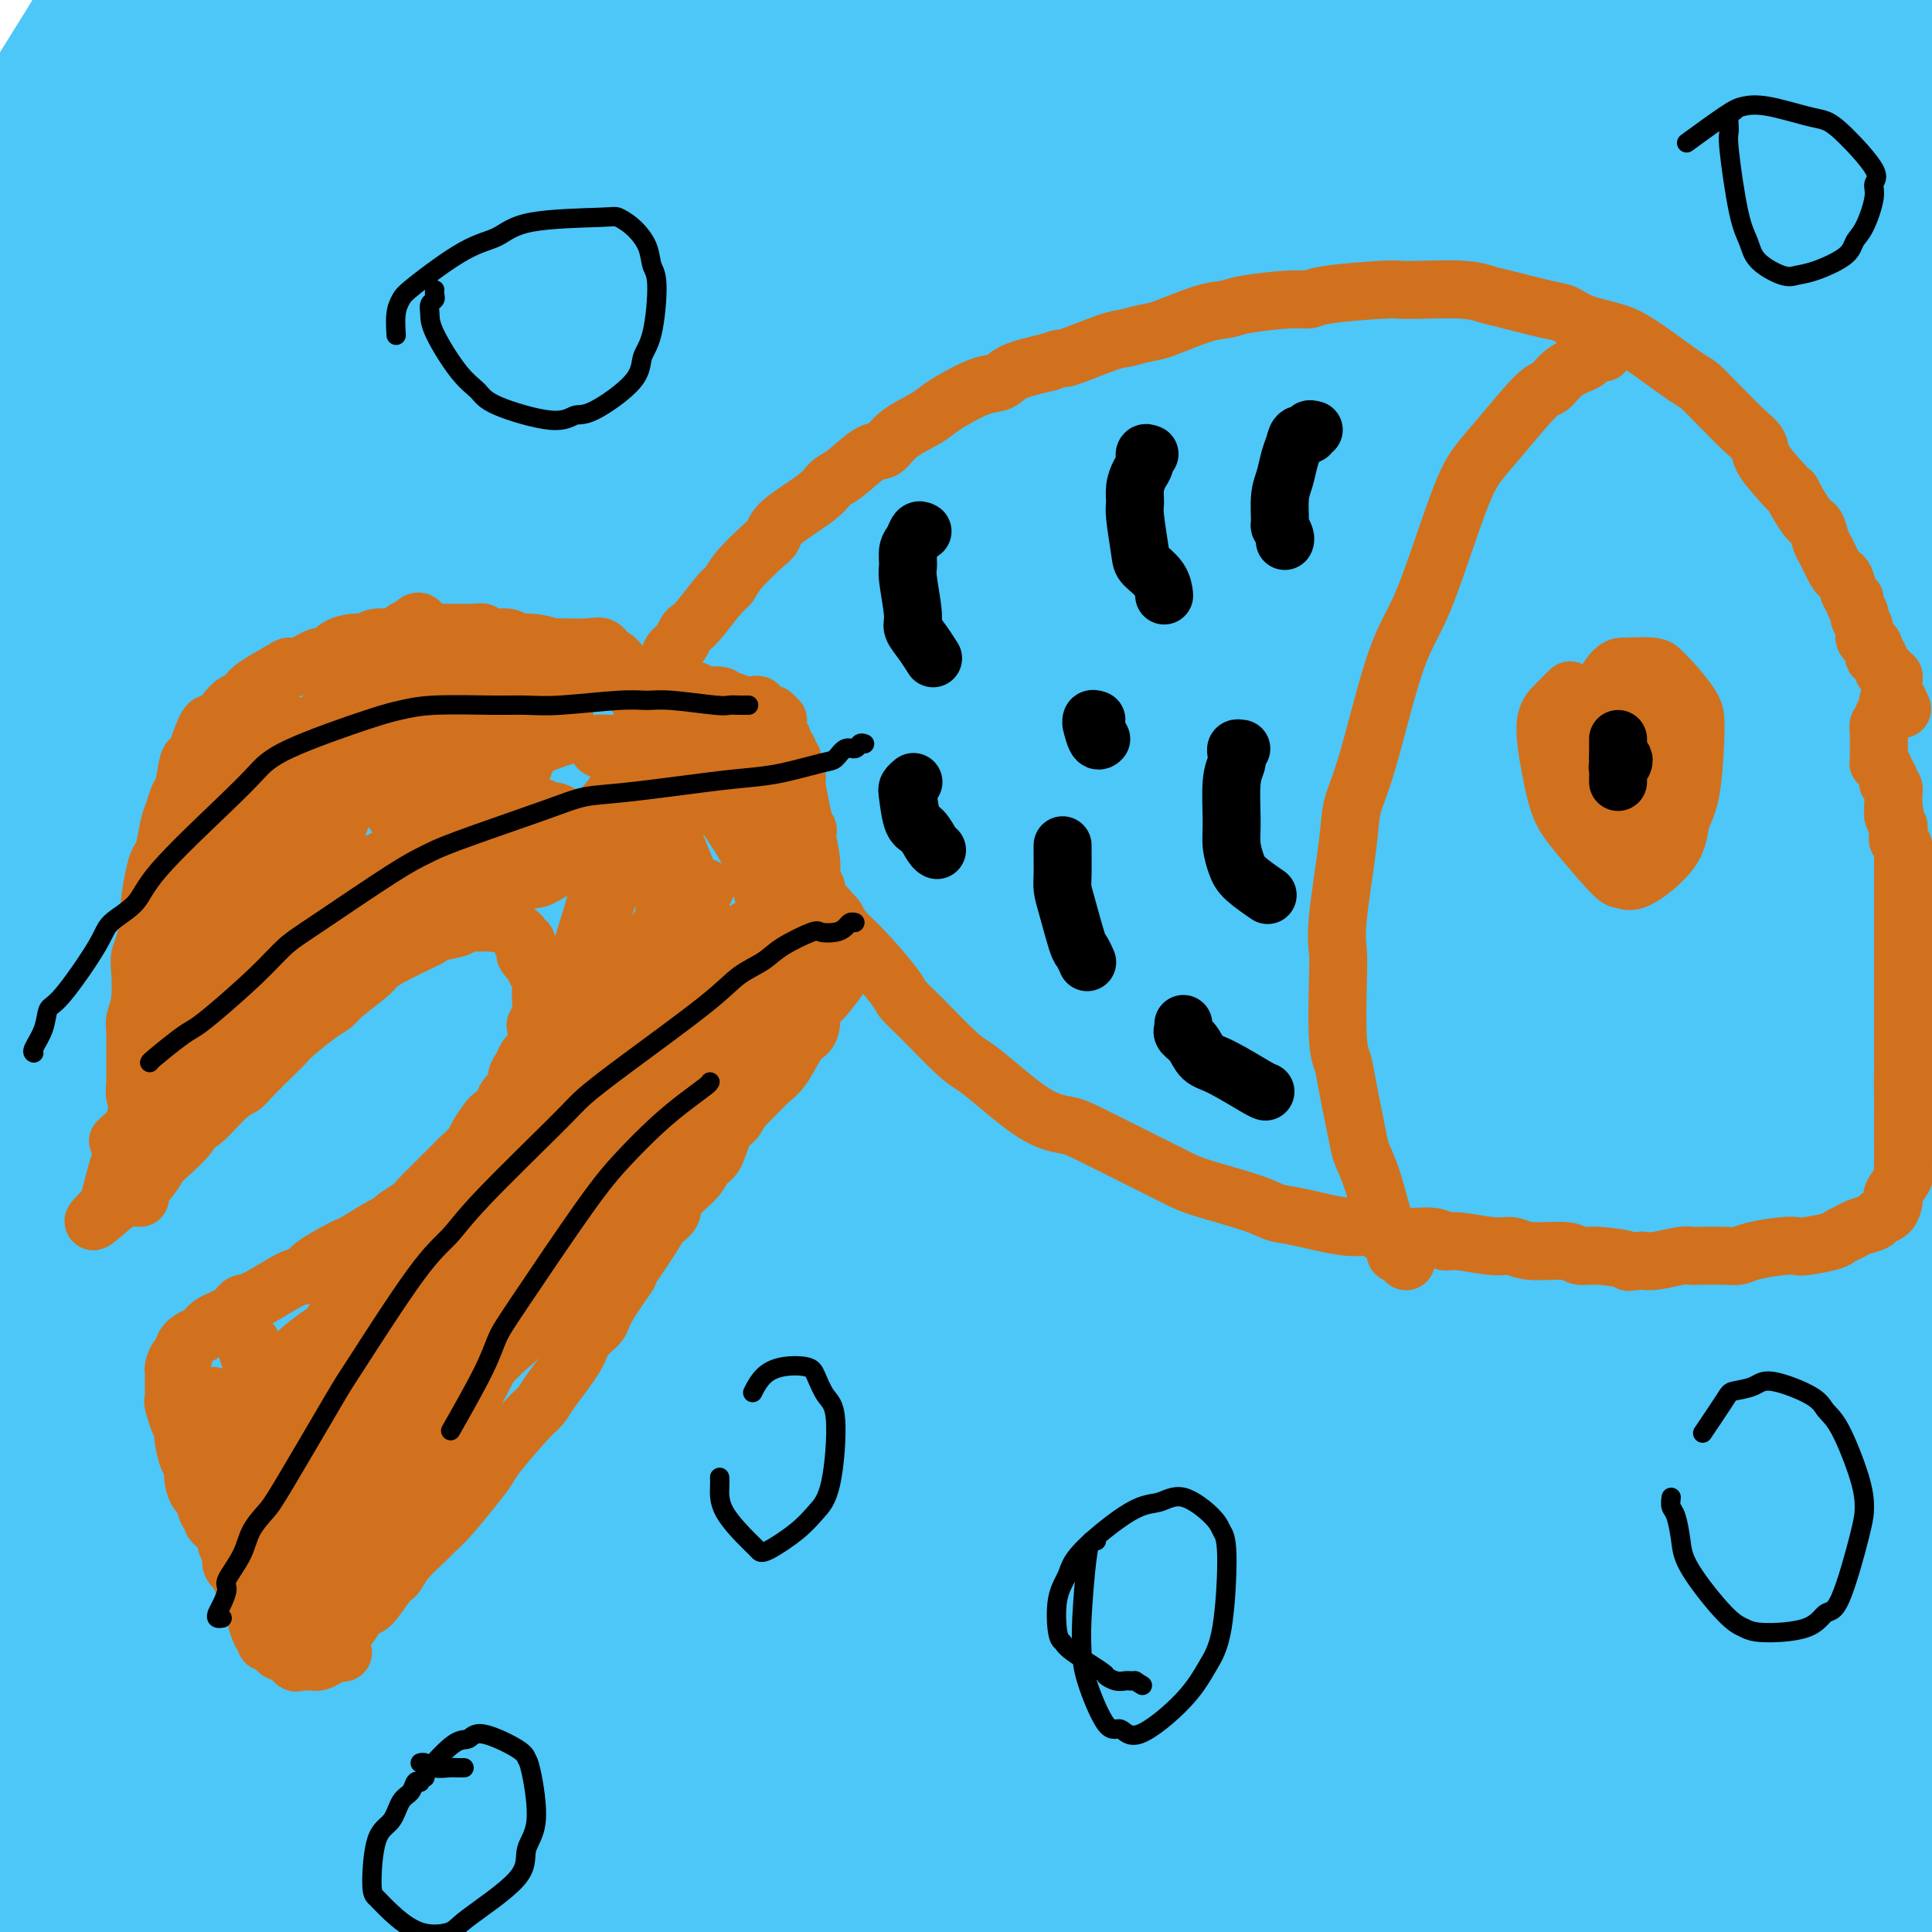 <svg viewBox='0 0 400 400' version='1.1' xmlns='http://www.w3.org/2000/svg' xmlns:xlink='http://www.w3.org/1999/xlink'><g fill='none' stroke='#4DC6F8' stroke-width='28' stroke-linecap='round' stroke-linejoin='round'><path d='M97,11c-0.704,0.973 -1.409,1.946 -5,7c-3.591,5.054 -10.070,14.190 -15,21c-4.930,6.810 -8.313,11.293 -17,28c-8.687,16.707 -22.679,45.639 -31,64c-8.321,18.361 -10.972,26.153 -14,34c-3.028,7.847 -6.435,15.750 -12,30c-5.565,14.250 -13.289,34.846 -17,45c-3.711,10.154 -3.411,9.866 -4,11c-0.589,1.134 -2.068,3.691 -3,5c-0.932,1.309 -1.316,1.370 0,-4c1.316,-5.370 4.331,-16.171 7,-25c2.669,-8.829 4.991,-15.685 14,-37c9.009,-21.315 24.707,-57.089 35,-79c10.293,-21.911 15.183,-29.959 21,-39c5.817,-9.041 12.560,-19.076 24,-36c11.440,-16.924 27.577,-40.738 36,-53c8.423,-12.262 9.132,-12.974 11,-15c1.868,-2.026 4.894,-5.367 7,-8c2.106,-2.633 3.293,-4.558 2,-3c-1.293,1.558 -5.065,6.597 -9,11c-3.935,4.403 -8.031,8.168 -20,25c-11.969,16.832 -31.810,46.730 -44,66c-12.190,19.270 -16.729,27.913 -21,37c-4.271,9.087 -8.275,18.617 -16,34c-7.725,15.383 -19.172,36.617 -25,48c-5.828,11.383 -6.038,12.915 -7,15c-0.962,2.085 -2.678,4.725 -4,7c-1.322,2.275 -2.251,4.187 -1,1c1.251,-3.187 4.683,-11.473 8,-20c3.317,-8.527 6.519,-17.293 16,-37c9.481,-19.707 25.240,-50.353 41,-81'/><path d='M54,63c10.938,-19.862 17.784,-29.016 24,-38c6.216,-8.984 11.801,-17.797 21,-31c9.199,-13.203 22.010,-30.794 28,-39c5.990,-8.206 5.158,-7.026 6,-8c0.842,-0.974 3.356,-4.102 2,-3c-1.356,1.102 -6.583,6.432 -14,15c-7.417,8.568 -17.024,20.373 -24,29c-6.976,8.627 -11.320,14.076 -25,36c-13.680,21.924 -36.695,60.324 -50,84c-13.305,23.676 -16.900,32.628 -22,43c-5.100,10.372 -11.707,22.164 -20,38c-8.293,15.836 -18.273,35.716 -23,45c-4.727,9.284 -4.201,7.972 -5,9c-0.799,1.028 -2.923,4.397 -2,2c0.923,-2.397 4.894,-10.560 10,-22c5.106,-11.440 11.346,-26.158 16,-37c4.654,-10.842 7.723,-17.810 19,-43c11.277,-25.190 30.762,-68.604 43,-94c12.238,-25.396 17.230,-32.774 24,-44c6.770,-11.226 15.317,-26.298 22,-37c6.683,-10.702 11.500,-17.033 17,-25c5.500,-7.967 11.681,-17.571 14,-21c2.319,-3.429 0.775,-0.684 2,-2c1.225,-1.316 5.219,-6.694 -1,3c-6.219,9.694 -22.652,34.459 -34,51c-11.348,16.541 -17.611,24.859 -23,33c-5.389,8.141 -9.905,16.104 -22,38c-12.095,21.896 -31.768,57.725 -43,77c-11.232,19.275 -14.024,21.997 -17,27c-2.976,5.003 -6.136,12.287 -10,18c-3.864,5.713 -8.432,9.857 -13,14'/><path d='M-46,181c-1.864,1.831 -0.023,-0.592 0,-1c0.023,-0.408 -1.771,1.199 5,-16c6.771,-17.199 22.109,-53.205 32,-75c9.891,-21.795 14.336,-29.378 19,-39c4.664,-9.622 9.545,-21.284 19,-39c9.455,-17.716 23.482,-41.485 31,-54c7.518,-12.515 8.526,-13.774 10,-16c1.474,-2.226 3.412,-5.418 5,-8c1.588,-2.582 2.825,-4.556 2,-4c-0.825,0.556 -3.711,3.640 -7,7c-3.289,3.360 -6.983,6.995 -18,24c-11.017,17.005 -29.359,47.379 -41,66c-11.641,18.621 -16.580,25.488 -22,34c-5.420,8.512 -11.322,18.668 -20,32c-8.678,13.332 -20.133,29.840 -25,38c-4.867,8.160 -3.145,7.973 -3,9c0.145,1.027 -1.288,3.267 -2,4c-0.712,0.733 -0.703,-0.040 2,-6c2.703,-5.960 8.102,-17.108 13,-26c4.898,-8.892 9.296,-15.529 21,-34c11.704,-18.471 30.714,-48.775 42,-67c11.286,-18.225 14.850,-24.370 19,-31c4.150,-6.630 8.888,-13.745 17,-25c8.112,-11.255 19.597,-26.651 25,-34c5.403,-7.349 4.722,-6.651 5,-7c0.278,-0.349 1.515,-1.746 2,-2c0.485,-0.254 0.218,0.634 -3,5c-3.218,4.366 -9.388,12.212 -17,23c-7.612,10.788 -16.665,24.520 -23,35c-6.335,10.480 -9.953,17.709 -20,37c-10.047,19.291 -26.524,50.646 -43,82'/><path d='M-21,93c-12.682,24.753 -12.885,27.134 -17,39c-4.115,11.866 -12.140,33.215 -16,44c-3.860,10.785 -3.555,11.005 -3,11c0.555,-0.005 1.359,-0.236 0,3c-1.359,3.236 -4.880,9.938 6,-1c10.880,-10.938 36.160,-39.515 53,-61c16.840,-21.485 25.238,-35.876 33,-49c7.762,-13.124 14.888,-24.979 38,-52c23.112,-27.021 62.211,-69.207 84,-92c21.789,-22.793 26.269,-26.193 32,-31c5.731,-4.807 12.713,-11.022 18,-15c5.287,-3.978 8.878,-5.720 9,-3c0.122,2.720 -3.224,9.901 -6,16c-2.776,6.099 -4.980,11.114 -22,35c-17.020,23.886 -48.855,66.643 -69,96c-20.145,29.357 -28.601,45.316 -37,59c-8.399,13.684 -16.740,25.095 -34,59c-17.260,33.905 -43.440,90.303 -58,123c-14.560,32.697 -17.501,41.691 -22,55c-4.499,13.309 -10.557,30.932 -15,46c-4.443,15.068 -7.272,27.580 -8,32c-0.728,4.420 0.645,0.748 2,1c1.355,0.252 2.694,4.427 14,-16c11.306,-20.427 32.581,-65.455 47,-97c14.419,-31.545 21.983,-49.605 29,-67c7.017,-17.395 13.486,-34.123 36,-72c22.514,-37.877 61.074,-96.904 83,-129c21.926,-32.096 27.217,-37.263 36,-47c8.783,-9.737 21.057,-24.045 31,-35c9.943,-10.955 17.555,-18.559 21,-22c3.445,-3.441 2.722,-2.721 2,-2'/><path d='M246,-79c10.217,-11.215 8.759,-9.754 -4,5c-12.759,14.754 -36.821,42.799 -54,64c-17.179,21.201 -27.476,35.559 -37,48c-9.524,12.441 -18.275,22.967 -39,55c-20.725,32.033 -53.426,85.574 -72,118c-18.574,32.426 -23.023,43.736 -29,58c-5.977,14.264 -13.481,31.482 -24,53c-10.519,21.518 -24.051,47.335 -30,58c-5.949,10.665 -4.314,6.177 -5,8c-0.686,1.823 -3.691,9.958 -2,1c1.691,-8.958 8.080,-35.008 14,-57c5.920,-21.992 11.373,-39.926 16,-54c4.627,-14.074 8.429,-24.287 23,-58c14.571,-33.713 39.910,-90.927 56,-124c16.090,-33.073 22.930,-42.005 31,-54c8.070,-11.995 17.371,-27.053 29,-43c11.629,-15.947 25.588,-32.782 32,-40c6.412,-7.218 5.277,-4.818 6,-6c0.723,-1.182 3.304,-5.948 1,-2c-2.304,3.948 -9.492,16.608 -18,31c-8.508,14.392 -18.335,30.517 -26,42c-7.665,11.483 -13.168,18.324 -28,44c-14.832,25.676 -38.993,70.187 -53,97c-14.007,26.813 -17.861,35.927 -23,46c-5.139,10.073 -11.562,21.104 -19,34c-7.438,12.896 -15.891,27.656 -19,33c-3.109,5.344 -0.875,1.272 -2,4c-1.125,2.728 -5.611,12.257 0,-2c5.611,-14.257 21.318,-52.300 33,-78c11.682,-25.700 19.338,-39.057 29,-56c9.662,-16.943 21.331,-37.471 33,-58'/><path d='M65,88c14.049,-25.388 18.172,-31.857 37,-55c18.828,-23.143 52.360,-62.960 69,-82c16.640,-19.040 16.389,-17.304 20,-19c3.611,-1.696 11.084,-6.823 14,-7c2.916,-0.177 1.274,4.597 1,8c-0.274,3.403 0.820,5.433 -11,27c-11.820,21.567 -36.556,62.669 -52,88c-15.444,25.331 -21.598,34.891 -31,51c-9.402,16.109 -22.053,38.765 -31,55c-8.947,16.235 -14.191,26.047 -28,58c-13.809,31.953 -36.184,86.048 -48,117c-11.816,30.952 -13.073,38.761 -16,49c-2.927,10.239 -7.526,22.908 -10,33c-2.474,10.092 -2.825,17.607 -2,19c0.825,1.393 2.824,-3.337 5,-6c2.176,-2.663 4.528,-3.259 18,-35c13.472,-31.741 38.065,-94.627 55,-135c16.935,-40.373 26.212,-58.232 36,-77c9.788,-18.768 20.087,-38.446 45,-75c24.913,-36.554 64.441,-89.986 87,-119c22.559,-29.014 28.150,-33.610 35,-40c6.850,-6.390 14.959,-14.572 21,-20c6.041,-5.428 10.015,-8.100 11,-8c0.985,0.100 -1.018,2.971 -2,5c-0.982,2.029 -0.941,3.215 -19,27c-18.059,23.785 -54.217,70.167 -77,101c-22.783,30.833 -32.190,46.115 -42,60c-9.810,13.885 -20.021,26.371 -41,63c-20.979,36.629 -52.725,97.400 -70,133c-17.275,35.600 -20.079,46.029 -25,60c-4.921,13.971 -11.961,31.486 -19,49'/><path d='M-5,413c-10.675,25.936 -15.363,36.275 -17,40c-1.637,3.725 -0.224,0.835 -1,4c-0.776,3.165 -3.742,12.384 2,-5c5.742,-17.384 20.193,-61.372 31,-92c10.807,-30.628 17.969,-47.895 24,-64c6.031,-16.105 10.932,-31.048 30,-67c19.068,-35.952 52.302,-92.912 72,-124c19.698,-31.088 25.858,-36.304 34,-45c8.142,-8.696 18.264,-20.873 28,-31c9.736,-10.127 19.085,-18.205 23,-21c3.915,-2.795 2.397,-0.306 4,-2c1.603,-1.694 6.329,-7.570 0,4c-6.329,11.570 -23.713,40.586 -37,62c-13.287,21.414 -22.477,35.227 -31,47c-8.523,11.773 -16.379,21.507 -34,53c-17.621,31.493 -45.007,84.747 -61,117c-15.993,32.253 -20.595,43.506 -26,57c-5.405,13.494 -11.615,29.230 -19,52c-7.385,22.770 -15.947,52.576 -19,65c-3.053,12.424 -0.598,7.467 -1,9c-0.402,1.533 -3.661,9.557 0,2c3.661,-7.557 14.241,-30.694 23,-53c8.759,-22.306 15.698,-43.782 21,-60c5.302,-16.218 8.966,-27.177 28,-67c19.034,-39.823 53.438,-108.510 76,-149c22.562,-40.490 33.283,-52.783 47,-70c13.717,-17.217 30.430,-39.359 44,-56c13.570,-16.641 23.998,-27.780 37,-41c13.002,-13.220 28.577,-28.521 36,-36c7.423,-7.479 6.692,-7.137 5,-3c-1.692,4.137 -4.346,12.068 -7,20'/><path d='M307,-41c-4.937,9.436 -13.780,23.025 -25,39c-11.220,15.975 -24.818,34.335 -35,48c-10.182,13.665 -16.949,22.634 -38,54c-21.051,31.366 -56.386,85.130 -77,120c-20.614,34.870 -26.506,50.848 -34,67c-7.494,16.152 -16.591,32.480 -28,63c-11.409,30.520 -25.132,75.234 -31,96c-5.868,20.766 -3.882,17.584 -4,19c-0.118,1.416 -2.342,7.429 0,3c2.342,-4.429 9.249,-19.302 17,-39c7.751,-19.698 16.348,-44.221 22,-62c5.652,-17.779 8.361,-28.813 27,-68c18.639,-39.187 53.209,-106.527 76,-147c22.791,-40.473 33.803,-54.078 45,-69c11.197,-14.922 22.581,-31.159 41,-53c18.419,-21.841 43.874,-49.286 56,-61c12.126,-11.714 10.922,-7.697 12,-8c1.078,-0.303 4.438,-4.925 5,-3c0.562,1.925 -1.672,10.397 -8,23c-6.328,12.603 -16.749,29.338 -25,41c-8.251,11.662 -14.333,18.253 -34,48c-19.667,29.747 -52.920,82.650 -73,116c-20.080,33.350 -26.988,47.147 -35,62c-8.012,14.853 -17.129,30.763 -31,63c-13.871,32.237 -32.495,80.800 -42,105c-9.505,24.200 -9.891,24.036 -11,27c-1.109,2.964 -2.941,9.057 -3,10c-0.059,0.943 1.654,-3.263 6,-15c4.346,-11.737 11.324,-31.006 17,-48c5.676,-16.994 10.050,-31.713 27,-68c16.950,-36.287 46.475,-94.144 76,-152'/><path d='M200,170c20.773,-37.051 34.705,-53.678 47,-71c12.295,-17.322 22.954,-35.340 44,-62c21.046,-26.660 52.479,-61.961 67,-78c14.521,-16.039 12.128,-12.815 12,-12c-0.128,0.815 2.007,-0.780 4,-3c1.993,-2.220 3.842,-5.066 -13,13c-16.842,18.066 -52.375,57.045 -75,83c-22.625,25.955 -32.342,38.886 -45,56c-12.658,17.114 -28.255,38.410 -43,60c-14.745,21.590 -28.637,43.475 -40,62c-11.363,18.525 -20.198,33.691 -35,60c-14.802,26.309 -35.570,63.761 -45,80c-9.430,16.239 -7.522,11.265 -8,13c-0.478,1.735 -3.341,10.180 -2,4c1.341,-6.180 6.887,-26.984 15,-49c8.113,-22.016 18.792,-45.243 26,-63c7.208,-17.757 10.946,-30.045 33,-68c22.054,-37.955 62.423,-101.578 87,-137c24.577,-35.422 33.361,-42.643 44,-54c10.639,-11.357 23.134,-26.851 36,-41c12.866,-14.149 26.102,-26.952 31,-31c4.898,-4.048 1.459,0.659 2,0c0.541,-0.659 5.062,-6.684 -7,10c-12.062,16.684 -40.707,56.075 -60,82c-19.293,25.925 -29.233,38.382 -42,57c-12.767,18.618 -28.363,43.398 -40,62c-11.637,18.602 -19.317,31.026 -38,65c-18.683,33.974 -48.369,89.498 -64,120c-15.631,30.502 -17.208,35.981 -20,43c-2.792,7.019 -6.798,15.577 -9,20c-2.202,4.423 -2.601,4.712 -3,5'/><path d='M59,396c-2.804,6.354 6.186,-11.760 11,-25c4.814,-13.240 5.452,-21.604 21,-56c15.548,-34.396 46.005,-94.824 67,-133c20.995,-38.176 32.530,-54.100 44,-71c11.470,-16.900 22.877,-34.774 45,-63c22.123,-28.226 54.962,-66.802 71,-84c16.038,-17.198 15.276,-13.018 16,-13c0.724,0.018 2.935,-4.127 2,-1c-0.935,3.127 -5.016,13.526 -13,28c-7.984,14.474 -19.871,33.023 -29,46c-9.129,12.977 -15.499,20.384 -37,55c-21.501,34.616 -58.133,96.443 -80,137c-21.867,40.557 -28.968,59.843 -37,78c-8.032,18.157 -16.994,35.185 -31,75c-14.006,39.815 -33.057,102.419 -43,135c-9.943,32.581 -10.776,35.141 -12,39c-1.224,3.859 -2.837,9.016 -3,11c-0.163,1.984 1.123,0.793 5,-8c3.877,-8.793 10.346,-25.189 15,-39c4.654,-13.811 7.494,-25.039 23,-64c15.506,-38.961 43.680,-105.656 63,-146c19.320,-40.344 29.787,-54.337 40,-70c10.213,-15.663 20.174,-32.997 43,-63c22.826,-30.003 58.518,-72.675 77,-93c18.482,-20.325 19.755,-18.302 22,-19c2.245,-0.698 5.462,-4.118 8,-6c2.538,-1.882 4.398,-2.225 1,3c-3.398,5.225 -12.055,16.019 -19,25c-6.945,8.981 -12.177,16.149 -32,42c-19.823,25.851 -54.235,70.386 -76,100c-21.765,29.614 -30.882,44.307 -40,59'/><path d='M181,275c-11.265,16.683 -19.426,28.890 -36,60c-16.574,31.110 -41.560,81.125 -54,108c-12.440,26.875 -12.333,30.612 -14,36c-1.667,5.388 -5.108,12.428 -7,16c-1.892,3.572 -2.233,3.675 0,-3c2.233,-6.675 7.042,-20.129 10,-33c2.958,-12.871 4.066,-25.158 17,-62c12.934,-36.842 37.694,-98.240 53,-134c15.306,-35.760 21.159,-45.882 29,-60c7.841,-14.118 17.671,-32.230 27,-47c9.329,-14.770 18.159,-26.197 22,-31c3.841,-4.803 2.694,-2.982 2,-2c-0.694,0.982 -0.934,1.126 -1,1c-0.066,-0.126 0.042,-0.520 -13,21c-13.042,21.520 -39.235,64.956 -53,88c-13.765,23.044 -15.101,25.697 -27,53c-11.899,27.303 -34.361,79.255 -46,109c-11.639,29.745 -12.454,37.284 -15,46c-2.546,8.716 -6.823,18.610 -9,24c-2.177,5.390 -2.254,6.276 -2,5c0.254,-1.276 0.838,-4.716 4,-15c3.162,-10.284 8.901,-27.413 13,-41c4.099,-13.587 6.558,-23.632 21,-58c14.442,-34.368 40.868,-93.058 58,-128c17.132,-34.942 24.970,-46.137 34,-61c9.030,-14.863 19.253,-33.396 31,-52c11.747,-18.604 25.018,-37.281 30,-44c4.982,-6.719 1.676,-1.481 3,-3c1.324,-1.519 7.280,-9.793 -1,1c-8.280,10.793 -30.794,40.655 -46,62c-15.206,21.345 -23.103,34.172 -31,47'/><path d='M180,178c-16.205,23.066 -17.716,25.730 -33,55c-15.284,29.270 -44.340,85.144 -60,118c-15.660,32.856 -17.926,42.693 -22,57c-4.074,14.307 -9.958,33.084 -14,47c-4.042,13.916 -6.241,22.969 -6,26c0.241,3.031 2.922,0.038 5,0c2.078,-0.038 3.553,2.879 19,-23c15.447,-25.879 44.867,-80.555 66,-117c21.133,-36.445 33.979,-54.661 45,-72c11.021,-17.339 20.219,-33.802 53,-74c32.781,-40.198 89.147,-104.129 122,-139c32.853,-34.871 42.194,-40.680 55,-51c12.806,-10.320 29.079,-25.152 40,-34c10.921,-8.848 16.492,-11.713 18,-12c1.508,-0.287 -1.045,2.006 -2,3c-0.955,0.994 -0.310,0.691 -20,22c-19.690,21.309 -59.713,64.230 -85,93c-25.287,28.770 -35.837,43.387 -47,57c-11.163,13.613 -22.938,26.221 -45,60c-22.062,33.779 -54.410,88.728 -72,120c-17.590,31.272 -20.422,38.867 -24,47c-3.578,8.133 -7.902,16.805 -11,23c-3.098,6.195 -4.971,9.914 -3,6c1.971,-3.914 7.784,-15.459 12,-26c4.216,-10.541 6.835,-20.078 27,-61c20.165,-40.922 57.878,-113.230 84,-158c26.122,-44.770 40.654,-62.002 55,-81c14.346,-18.998 28.505,-39.762 57,-69c28.495,-29.238 71.326,-66.949 91,-83c19.674,-16.051 16.193,-10.443 15,-8c-1.193,2.443 -0.096,1.722 1,1'/><path d='M501,-95c-6.193,8.238 -29.677,32.331 -48,50c-18.323,17.669 -31.487,28.912 -43,39c-11.513,10.088 -21.377,19.022 -49,48c-27.623,28.978 -73.005,78.000 -99,107c-25.995,29.000 -32.601,37.978 -42,50c-9.399,12.022 -21.590,27.089 -33,41c-11.410,13.911 -22.041,26.665 -26,31c-3.959,4.335 -1.248,0.250 -3,3c-1.752,2.750 -7.967,12.335 2,-6c9.967,-18.335 36.115,-64.589 55,-95c18.885,-30.411 30.505,-44.978 46,-64c15.495,-19.022 34.864,-42.499 50,-61c15.136,-18.501 26.037,-32.025 54,-57c27.963,-24.975 72.987,-61.402 94,-78c21.013,-16.598 18.015,-13.367 18,-13c-0.015,0.367 2.953,-2.132 3,-1c0.047,1.132 -2.826,5.893 -11,14c-8.174,8.107 -21.649,19.560 -31,28c-9.351,8.440 -14.578,13.869 -37,37c-22.422,23.131 -62.038,63.966 -83,86c-20.962,22.034 -23.270,25.266 -38,44c-14.730,18.734 -41.882,52.968 -55,69c-13.118,16.032 -12.200,13.861 -13,14c-0.800,0.139 -3.317,2.589 -6,6c-2.683,3.411 -5.532,7.782 -2,1c3.532,-6.782 13.445,-24.717 25,-43c11.555,-18.283 24.754,-36.916 34,-51c9.246,-14.084 14.540,-23.621 35,-49c20.460,-25.379 56.085,-66.602 76,-89c19.915,-22.398 24.118,-25.971 30,-31c5.882,-5.029 13.441,-11.515 21,-18'/><path d='M425,-83c10.974,-9.833 12.910,-9.915 13,-9c0.090,0.915 -1.666,2.829 -3,4c-1.334,1.171 -2.248,1.601 -20,22c-17.752,20.399 -52.343,60.768 -75,88c-22.657,27.232 -33.381,41.326 -43,54c-9.619,12.674 -18.135,23.929 -41,61c-22.865,37.071 -60.081,99.958 -81,139c-20.919,39.042 -25.543,54.239 -32,72c-6.457,17.761 -14.748,38.087 -24,67c-9.252,28.913 -19.464,66.414 -23,81c-3.536,14.586 -0.395,6.259 -1,7c-0.605,0.741 -4.957,10.551 1,1c5.957,-9.551 22.222,-38.462 35,-63c12.778,-24.538 22.067,-44.703 30,-62c7.933,-17.297 14.508,-31.725 38,-71c23.492,-39.275 63.899,-103.397 89,-140c25.101,-36.603 34.894,-45.686 47,-59c12.106,-13.314 26.525,-30.857 42,-47c15.475,-16.143 32.005,-30.884 38,-36c5.995,-5.116 1.456,-0.605 1,1c-0.456,1.605 3.172,0.305 -14,19c-17.172,18.695 -55.145,57.384 -79,83c-23.855,25.616 -33.591,38.160 -44,50c-10.409,11.840 -21.490,22.975 -45,57c-23.510,34.025 -59.450,90.941 -79,125c-19.550,34.059 -22.710,45.260 -29,61c-6.290,15.740 -15.710,36.019 -23,54c-7.290,17.981 -12.449,33.665 -14,39c-1.551,5.335 0.505,0.321 0,2c-0.505,1.679 -3.573,10.051 3,-6c6.573,-16.051 22.786,-56.526 39,-97'/><path d='M131,414c12.039,-27.863 21.138,-47.021 32,-69c10.862,-21.979 23.489,-46.778 38,-72c14.511,-25.222 30.907,-50.868 43,-69c12.093,-18.132 19.884,-28.752 23,-33c3.116,-4.248 1.558,-2.124 0,0'/><path d='M322,94c-3.130,3.828 -6.260,7.656 -14,17c-7.740,9.344 -20.089,24.205 -33,40c-12.911,15.795 -26.384,32.524 -37,46c-10.616,13.476 -18.375,23.699 -36,50c-17.625,26.301 -45.115,68.680 -59,91c-13.885,22.320 -14.165,24.581 -16,29c-1.835,4.419 -5.225,10.998 -7,15c-1.775,4.002 -1.936,5.429 -2,6c-0.064,0.571 -0.032,0.285 0,0'/><path d='M329,99c-0.458,1.034 -0.916,2.068 -1,2c-0.084,-0.068 0.207,-1.238 -5,11c-5.207,12.238 -15.911,37.884 -23,56c-7.089,18.116 -10.565,28.702 -14,38c-3.435,9.298 -6.831,17.310 -14,40c-7.169,22.690 -18.112,60.060 -24,80c-5.888,19.940 -6.721,22.451 -8,28c-1.279,5.549 -3.004,14.137 -5,24c-1.996,9.863 -4.265,21.002 -5,26c-0.735,4.998 0.062,3.856 0,5c-0.062,1.144 -0.985,4.573 1,1c1.985,-3.573 6.879,-14.147 13,-27c6.121,-12.853 13.471,-27.984 18,-39c4.529,-11.016 6.237,-17.917 18,-43c11.763,-25.083 33.581,-68.348 48,-94c14.419,-25.652 21.437,-33.689 29,-44c7.563,-10.311 15.669,-22.895 28,-38c12.331,-15.105 28.886,-32.731 37,-41c8.114,-8.269 7.785,-7.179 9,-8c1.215,-0.821 3.973,-3.551 2,-1c-1.973,2.551 -8.678,10.385 -16,19c-7.322,8.615 -15.262,18.013 -21,24c-5.738,5.987 -9.272,8.565 -25,27c-15.728,18.435 -43.648,52.726 -60,75c-16.352,22.274 -21.136,32.529 -27,43c-5.864,10.471 -12.809,21.157 -24,44c-11.191,22.843 -26.628,57.842 -35,77c-8.372,19.158 -9.678,22.474 -11,27c-1.322,4.526 -2.661,10.263 -4,16'/><path d='M210,427c-3.235,8.818 -3.822,9.363 -2,7c1.822,-2.363 6.053,-7.635 9,-13c2.947,-5.365 4.609,-10.822 19,-38c14.391,-27.178 41.511,-76.075 60,-107c18.489,-30.925 28.346,-43.877 38,-58c9.654,-14.123 19.104,-29.417 43,-57c23.896,-27.583 62.237,-67.456 81,-86c18.763,-18.544 17.947,-15.759 18,-15c0.053,0.759 0.974,-0.506 3,-2c2.026,-1.494 5.157,-3.215 -8,9c-13.157,12.215 -42.601,38.366 -58,51c-15.399,12.634 -16.754,11.751 -37,34c-20.246,22.249 -59.384,67.632 -82,95c-22.616,27.368 -28.711,36.723 -38,51c-9.289,14.277 -21.774,33.477 -31,49c-9.226,15.523 -15.195,27.368 -22,42c-6.805,14.632 -14.448,32.051 -17,38c-2.552,5.949 -0.012,0.429 -1,3c-0.988,2.571 -5.502,13.235 2,-3c7.502,-16.235 27.020,-59.369 41,-89c13.980,-29.631 22.421,-45.761 30,-61c7.579,-15.239 14.297,-29.588 36,-64c21.703,-34.412 58.393,-88.886 79,-118c20.607,-29.114 25.133,-32.867 31,-39c5.867,-6.133 13.075,-14.646 17,-19c3.925,-4.354 4.568,-4.550 7,-7c2.432,-2.450 6.652,-7.154 -3,5c-9.652,12.154 -33.175,41.165 -49,60c-15.825,18.835 -23.953,27.494 -34,40c-10.047,12.506 -22.013,28.859 -34,45c-11.987,16.141 -23.993,32.071 -36,48'/><path d='M272,228c-22.716,33.026 -44.506,69.093 -62,100c-17.494,30.907 -30.691,56.656 -37,69c-6.309,12.344 -5.728,11.282 -6,12c-0.272,0.718 -1.396,3.216 -2,4c-0.604,0.784 -0.688,-0.146 -1,0c-0.312,0.146 -0.854,1.370 10,-22c10.854,-23.370 33.103,-71.332 49,-102c15.897,-30.668 25.442,-44.042 34,-58c8.558,-13.958 16.128,-28.500 39,-58c22.872,-29.500 61.046,-73.958 82,-97c20.954,-23.042 24.689,-24.666 29,-28c4.311,-3.334 9.198,-8.377 12,-10c2.802,-1.623 3.518,0.173 0,6c-3.518,5.827 -11.269,15.685 -18,24c-6.731,8.315 -12.441,15.086 -32,36c-19.559,20.914 -52.968,55.973 -74,80c-21.032,24.027 -29.686,37.024 -39,49c-9.314,11.976 -19.289,22.931 -38,52c-18.711,29.069 -46.159,76.254 -60,102c-13.841,25.746 -14.076,30.055 -16,36c-1.924,5.945 -5.536,13.526 -8,19c-2.464,5.474 -3.781,8.841 -1,7c2.781,-1.841 9.661,-8.890 15,-15c5.339,-6.110 9.139,-11.279 27,-38c17.861,-26.721 49.783,-74.992 70,-104c20.217,-29.008 28.729,-38.754 42,-53c13.271,-14.246 31.299,-32.994 46,-48c14.701,-15.006 26.073,-26.271 41,-38c14.927,-11.729 33.408,-23.923 42,-29c8.592,-5.077 7.296,-3.039 6,-1'/><path d='M422,123c7.050,-1.376 0.676,10.184 -6,23c-6.676,12.816 -13.655,26.889 -20,37c-6.345,10.111 -12.058,16.259 -29,40c-16.942,23.741 -45.113,65.075 -61,91c-15.887,25.925 -19.490,36.441 -25,49c-5.510,12.559 -12.928,27.162 -21,46c-8.072,18.838 -16.797,41.911 -20,52c-3.203,10.089 -0.884,7.192 0,6c0.884,-1.192 0.333,-0.681 0,1c-0.333,1.681 -0.449,4.531 11,-17c11.449,-21.531 34.464,-67.444 50,-97c15.536,-29.556 23.593,-42.755 32,-56c8.407,-13.245 17.165,-26.536 37,-55c19.835,-28.464 50.747,-72.101 67,-94c16.253,-21.899 17.847,-22.061 20,-24c2.153,-1.939 4.866,-5.655 7,-8c2.134,-2.345 3.688,-3.319 1,1c-2.688,4.319 -9.620,13.931 -16,22c-6.380,8.069 -12.210,14.594 -30,39c-17.790,24.406 -47.539,66.691 -66,94c-18.461,27.309 -25.633,39.642 -33,53c-7.367,13.358 -14.930,27.742 -27,52c-12.070,24.258 -28.646,58.389 -36,73c-7.354,14.611 -5.484,9.701 -6,10c-0.516,0.299 -3.416,5.808 -3,3c0.416,-2.808 4.149,-13.932 11,-31c6.851,-17.068 16.819,-40.079 24,-57c7.181,-16.921 11.574,-27.752 31,-60c19.426,-32.248 53.884,-85.913 75,-117c21.116,-31.087 28.890,-39.596 37,-49c8.110,-9.404 16.555,-19.702 25,-30'/><path d='M451,120c12.569,-15.422 12.992,-14.475 13,-14c0.008,0.475 -0.399,0.480 -1,1c-0.601,0.520 -1.395,1.556 -15,17c-13.605,15.444 -40.019,45.298 -57,66c-16.981,20.702 -24.528,32.253 -33,43c-8.472,10.747 -17.868,20.689 -35,45c-17.132,24.311 -42.000,62.990 -55,82c-13.000,19.010 -14.132,18.352 -16,20c-1.868,1.648 -4.474,5.601 -7,9c-2.526,3.399 -4.973,6.243 -4,3c0.973,-3.243 5.367,-12.572 10,-22c4.633,-9.428 9.507,-18.956 26,-45c16.493,-26.044 44.606,-68.604 63,-94c18.394,-25.396 27.068,-33.626 37,-45c9.932,-11.374 21.123,-25.891 32,-38c10.877,-12.109 21.440,-21.809 25,-25c3.560,-3.191 0.118,0.129 1,-1c0.882,-1.129 6.088,-6.707 -3,5c-9.088,11.707 -32.472,40.698 -48,61c-15.528,20.302 -23.201,31.913 -31,42c-7.799,10.087 -15.722,18.649 -32,45c-16.278,26.351 -40.909,70.490 -55,96c-14.091,25.510 -17.641,32.390 -22,41c-4.359,8.610 -9.526,18.951 -12,25c-2.474,6.049 -2.255,7.807 -3,10c-0.745,2.193 -2.456,4.821 0,1c2.456,-3.821 9.078,-14.090 15,-24c5.922,-9.910 11.144,-19.460 28,-45c16.856,-25.540 45.346,-67.068 64,-92c18.654,-24.932 27.473,-33.266 37,-43c9.527,-9.734 19.764,-20.867 30,-32'/><path d='M403,212c16.063,-16.720 22.719,-21.020 26,-22c3.281,-0.980 3.187,1.362 5,0c1.813,-1.362 5.535,-6.426 -1,6c-6.535,12.426 -23.326,42.342 -35,63c-11.674,20.658 -18.233,32.057 -25,42c-6.767,9.943 -13.744,18.431 -27,43c-13.256,24.569 -32.793,65.218 -43,88c-10.207,22.782 -11.085,27.697 -13,33c-1.915,5.303 -4.868,10.995 -7,15c-2.132,4.005 -3.442,6.322 -3,6c0.442,-0.322 2.637,-3.283 4,-6c1.363,-2.717 1.893,-5.189 14,-29c12.107,-23.811 35.792,-68.961 51,-95c15.208,-26.039 21.941,-32.966 29,-43c7.059,-10.034 14.444,-23.176 26,-38c11.556,-14.824 27.283,-31.329 34,-38c6.717,-6.671 4.425,-3.506 5,-4c0.575,-0.494 4.017,-4.646 2,-1c-2.017,3.646 -9.494,15.091 -18,28c-8.506,12.909 -18.042,27.284 -25,38c-6.958,10.716 -11.337,17.775 -24,39c-12.663,21.225 -33.609,56.615 -45,77c-11.391,20.385 -13.225,25.764 -16,32c-2.775,6.236 -6.490,13.330 -9,19c-2.510,5.670 -3.816,9.915 -4,11c-0.184,1.085 0.755,-0.992 1,-3c0.245,-2.008 -0.205,-3.947 12,-26c12.205,-22.053 37.065,-64.220 52,-88c14.935,-23.780 19.944,-29.171 26,-38c6.056,-8.829 13.159,-21.094 20,-31c6.841,-9.906 13.421,-17.453 20,-25'/><path d='M435,265c10.455,-14.767 3.591,-4.685 3,-3c-0.591,1.685 5.091,-5.028 1,0c-4.091,5.028 -17.953,21.798 -29,37c-11.047,15.202 -19.277,28.837 -26,39c-6.723,10.163 -11.940,16.855 -25,38c-13.060,21.145 -33.965,56.743 -45,77c-11.035,20.257 -12.200,25.174 -14,31c-1.800,5.826 -4.235,12.561 -6,18c-1.765,5.439 -2.861,9.583 -3,11c-0.139,1.417 0.680,0.109 1,-1c0.320,-1.109 0.142,-2.017 12,-24c11.858,-21.983 35.753,-65.039 51,-90c15.247,-24.961 21.846,-31.826 29,-41c7.154,-9.174 14.864,-20.658 25,-32c10.136,-11.342 22.699,-22.541 28,-27c5.301,-4.459 3.340,-2.180 4,-3c0.660,-0.820 3.942,-4.741 2,0c-1.942,4.741 -9.108,18.145 -17,31c-7.892,12.855 -16.509,25.160 -23,35c-6.491,9.840 -10.855,17.214 -21,33c-10.145,15.786 -26.072,39.983 -34,52c-7.928,12.017 -7.859,11.853 -9,13c-1.141,1.147 -3.493,3.606 -5,6c-1.507,2.394 -2.169,4.723 -1,2c1.169,-2.723 4.168,-10.498 10,-22c5.832,-11.502 14.496,-26.731 21,-38c6.504,-11.269 10.848,-18.578 21,-33c10.152,-14.422 26.113,-35.959 35,-47c8.887,-11.041 10.700,-11.588 13,-13c2.300,-1.412 5.086,-3.689 7,-5c1.914,-1.311 2.957,-1.655 4,-2'/><path d='M444,307c3.577,-2.787 0.518,0.244 -1,2c-1.518,1.756 -1.497,2.237 -11,17c-9.503,14.763 -28.529,43.810 -40,61c-11.471,17.190 -15.385,22.525 -20,29c-4.615,6.475 -9.930,14.091 -18,27c-8.070,12.909 -18.896,31.111 -24,39c-5.104,7.889 -4.487,5.464 -5,6c-0.513,0.536 -2.158,4.032 -1,2c1.158,-2.032 5.118,-9.592 10,-20c4.882,-10.408 10.688,-23.664 15,-33c4.312,-9.336 7.132,-14.752 17,-34c9.868,-19.248 26.783,-52.326 37,-71c10.217,-18.674 13.736,-22.942 18,-29c4.264,-6.058 9.274,-13.906 14,-22c4.726,-8.094 9.168,-16.433 11,-20c1.832,-3.567 1.055,-2.362 2,-3c0.945,-0.638 3.611,-3.121 0,-1c-3.611,2.121 -13.501,8.844 -23,18c-9.499,9.156 -18.608,20.744 -25,29c-6.392,8.256 -10.066,13.180 -22,31c-11.934,17.820 -32.127,48.538 -43,65c-10.873,16.462 -12.425,18.670 -15,22c-2.575,3.330 -6.174,7.781 -9,11c-2.826,3.219 -4.880,5.206 -6,5c-1.120,-0.206 -1.305,-2.604 -2,-6c-0.695,-3.396 -1.901,-7.789 8,-32c9.901,-24.211 30.910,-68.239 45,-94c14.090,-25.761 21.261,-33.256 28,-43c6.739,-9.744 13.045,-21.739 23,-35c9.955,-13.261 23.559,-27.789 30,-35c6.441,-7.211 5.721,-7.106 5,-7'/><path d='M442,186c6.158,-7.308 4.053,-4.579 2,-2c-2.053,2.579 -4.053,5.007 -10,12c-5.947,6.993 -15.839,18.551 -23,27c-7.161,8.449 -11.589,13.790 -26,35c-14.411,21.210 -38.805,58.288 -53,80c-14.195,21.712 -18.192,28.058 -22,35c-3.808,6.942 -7.428,14.478 -12,24c-4.572,9.522 -10.097,21.029 -12,26c-1.903,4.971 -0.185,3.408 -1,5c-0.815,1.592 -4.162,6.341 0,1c4.162,-5.341 15.832,-20.773 26,-35c10.168,-14.227 18.832,-27.250 26,-38c7.168,-10.750 12.839,-19.226 24,-35c11.161,-15.774 27.811,-38.846 36,-50c8.189,-11.154 7.915,-10.389 9,-11c1.085,-0.611 3.528,-2.599 5,-4c1.472,-1.401 1.975,-2.215 2,-2c0.025,0.215 -0.426,1.460 -2,4c-1.574,2.540 -4.270,6.376 -15,22c-10.730,15.624 -29.494,43.035 -37,54c-7.506,10.965 -3.753,5.482 0,0'/></g>
<g fill='none' stroke='#D2711D' stroke-width='12' stroke-linecap='round' stroke-linejoin='round'><path d='M29,248c-0.000,-0.417 -0.000,-0.835 0,-1c0.000,-0.165 0.001,-0.079 0,-1c-0.001,-0.921 -0.004,-2.851 0,-4c0.004,-1.149 0.015,-1.518 0,-2c-0.015,-0.482 -0.057,-1.077 0,-3c0.057,-1.923 0.212,-5.173 0,-7c-0.212,-1.827 -0.790,-2.232 -1,-3c-0.210,-0.768 -0.053,-1.900 0,-3c0.053,-1.100 0.000,-2.167 0,-4c-0.000,-1.833 0.052,-4.430 0,-6c-0.052,-1.570 -0.207,-2.112 0,-3c0.207,-0.888 0.778,-2.122 1,-4c0.222,-1.878 0.097,-4.400 0,-6c-0.097,-1.600 -0.167,-2.277 0,-3c0.167,-0.723 0.569,-1.493 1,-3c0.431,-1.507 0.889,-3.752 1,-5c0.111,-1.248 -0.125,-1.500 0,-3c0.125,-1.500 0.611,-4.249 1,-6c0.389,-1.751 0.682,-2.504 1,-3c0.318,-0.496 0.663,-0.734 1,-2c0.337,-1.266 0.668,-3.559 1,-5c0.332,-1.441 0.666,-2.031 1,-3c0.334,-0.969 0.667,-2.318 1,-3c0.333,-0.682 0.667,-0.698 1,-2c0.333,-1.302 0.667,-3.889 1,-5c0.333,-1.111 0.667,-0.746 1,-1c0.333,-0.254 0.667,-1.127 1,-2'/><path d='M41,155c2.516,-7.559 2.807,-4.956 3,-4c0.193,0.956 0.289,0.265 1,-1c0.711,-1.265 2.036,-3.106 3,-4c0.964,-0.894 1.567,-0.843 2,-1c0.433,-0.157 0.694,-0.523 1,-1c0.306,-0.477 0.656,-1.064 2,-2c1.344,-0.936 3.683,-2.221 5,-3c1.317,-0.779 1.611,-1.052 2,-1c0.389,0.052 0.874,0.430 2,0c1.126,-0.430 2.893,-1.669 4,-2c1.107,-0.331 1.554,0.247 2,0c0.446,-0.247 0.890,-1.319 2,-2c1.110,-0.681 2.885,-0.971 4,-1c1.115,-0.029 1.571,0.202 2,0c0.429,-0.202 0.833,-0.839 2,-1c1.167,-0.161 3.099,0.153 4,0c0.901,-0.153 0.771,-0.773 1,-1c0.229,-0.227 0.817,-0.061 2,0c1.183,0.061 2.962,0.015 4,0c1.038,-0.015 1.336,0.000 2,0c0.664,-0.000 1.694,-0.015 3,0c1.306,0.015 2.889,0.061 4,0c1.111,-0.061 1.751,-0.227 2,0c0.249,0.227 0.108,0.847 1,1c0.892,0.153 2.816,-0.161 4,0c1.184,0.161 1.629,0.798 2,1c0.371,0.202 0.668,-0.032 2,0c1.332,0.032 3.697,0.328 5,1c1.303,0.672 1.543,1.719 2,2c0.457,0.281 1.131,-0.206 2,0c0.869,0.206 1.935,1.103 3,2'/><path d='M121,138c3.931,1.030 2.259,0.104 2,0c-0.259,-0.104 0.896,0.613 2,1c1.104,0.387 2.156,0.442 3,1c0.844,0.558 1.481,1.617 2,2c0.519,0.383 0.919,0.089 2,0c1.081,-0.089 2.843,0.028 4,0c1.157,-0.028 1.707,-0.200 2,0c0.293,0.200 0.327,0.770 1,1c0.673,0.230 1.984,0.118 3,0c1.016,-0.118 1.738,-0.243 2,0c0.262,0.243 0.066,0.853 1,1c0.934,0.147 2.999,-0.171 4,0c1.001,0.171 0.938,0.830 1,1c0.062,0.170 0.251,-0.148 1,0c0.749,0.148 2.060,0.761 3,1c0.940,0.239 1.508,0.102 2,0c0.492,-0.102 0.906,-0.171 1,0c0.094,0.171 -0.132,0.582 0,1c0.132,0.418 0.623,0.843 1,1c0.377,0.157 0.641,0.046 1,0c0.359,-0.046 0.814,-0.026 1,0c0.186,0.026 0.102,0.060 0,0c-0.102,-0.060 -0.223,-0.212 0,0c0.223,0.212 0.791,0.788 1,1c0.209,0.212 0.060,0.061 0,0c-0.060,-0.061 -0.030,-0.030 0,0'/><path d='M176,198c-0.028,0.445 -0.057,0.890 0,1c0.057,0.110 0.199,-0.115 0,0c-0.199,0.115 -0.738,0.571 -1,1c-0.262,0.429 -0.248,0.832 -1,2c-0.752,1.168 -2.269,3.101 -3,4c-0.731,0.899 -0.676,0.763 -1,1c-0.324,0.237 -1.025,0.848 -2,2c-0.975,1.152 -2.222,2.846 -3,4c-0.778,1.154 -1.088,1.767 -1,2c0.088,0.233 0.574,0.085 0,1c-0.574,0.915 -2.209,2.893 -3,4c-0.791,1.107 -0.740,1.343 -1,2c-0.260,0.657 -0.832,1.734 -2,3c-1.168,1.266 -2.932,2.719 -4,4c-1.068,1.281 -1.438,2.390 -2,3c-0.562,0.610 -1.314,0.722 -2,2c-0.686,1.278 -1.307,3.721 -2,5c-0.693,1.279 -1.460,1.392 -2,2c-0.540,0.608 -0.853,1.711 -2,3c-1.147,1.289 -3.128,2.765 -4,4c-0.872,1.235 -0.636,2.228 -1,3c-0.364,0.772 -1.329,1.323 -2,2c-0.671,0.677 -1.049,1.479 -2,3c-0.951,1.521 -2.476,3.760 -4,6'/><path d='M131,262c-6.966,10.044 -1.880,3.155 -1,2c0.880,-1.155 -2.447,3.423 -4,6c-1.553,2.577 -1.333,3.152 -2,4c-0.667,0.848 -2.223,1.969 -3,3c-0.777,1.031 -0.776,1.971 -2,4c-1.224,2.029 -3.675,5.147 -5,7c-1.325,1.853 -1.525,2.440 -2,3c-0.475,0.560 -1.226,1.095 -3,3c-1.774,1.905 -4.573,5.182 -6,7c-1.427,1.818 -1.483,2.176 -2,3c-0.517,0.824 -1.497,2.114 -3,4c-1.503,1.886 -3.530,4.368 -5,6c-1.470,1.632 -2.385,2.413 -3,3c-0.615,0.587 -0.931,0.980 -2,2c-1.069,1.020 -2.892,2.665 -4,4c-1.108,1.335 -1.500,2.359 -2,3c-0.500,0.641 -1.107,0.900 -2,2c-0.893,1.100 -2.072,3.040 -3,4c-0.928,0.960 -1.606,0.939 -2,1c-0.394,0.061 -0.506,0.205 -1,1c-0.494,0.795 -1.372,2.240 -2,3c-0.628,0.760 -1.007,0.833 -1,1c0.007,0.167 0.402,0.427 0,1c-0.402,0.573 -1.599,1.460 -2,2c-0.401,0.540 -0.005,0.733 0,1c0.005,0.267 -0.380,0.607 -1,1c-0.620,0.393 -1.476,0.837 -2,1c-0.524,0.163 -0.718,0.044 -1,0c-0.282,-0.044 -0.653,-0.012 -1,0c-0.347,0.012 -0.671,0.003 -1,0c-0.329,-0.003 -0.665,-0.002 -1,0'/><path d='M62,344c-0.737,0.123 -0.579,0.432 -1,0c-0.421,-0.432 -1.422,-1.604 -2,-2c-0.578,-0.396 -0.732,-0.016 -1,0c-0.268,0.016 -0.650,-0.332 -1,-1c-0.350,-0.668 -0.667,-1.657 -1,-2c-0.333,-0.343 -0.682,-0.041 -1,0c-0.318,0.041 -0.606,-0.178 -1,-1c-0.394,-0.822 -0.894,-2.248 -1,-3c-0.106,-0.752 0.183,-0.830 0,-1c-0.183,-0.170 -0.838,-0.431 -1,-1c-0.162,-0.569 0.169,-1.447 0,-2c-0.169,-0.553 -0.838,-0.781 -1,-1c-0.162,-0.219 0.182,-0.428 0,-1c-0.182,-0.572 -0.890,-1.505 -1,-2c-0.110,-0.495 0.377,-0.552 0,-1c-0.377,-0.448 -1.619,-1.289 -2,-2c-0.381,-0.711 0.101,-1.293 0,-2c-0.101,-0.707 -0.783,-1.538 -1,-2c-0.217,-0.462 0.030,-0.555 0,-1c-0.030,-0.445 -0.337,-1.240 -1,-2c-0.663,-0.760 -1.683,-1.483 -2,-2c-0.317,-0.517 0.069,-0.826 0,-1c-0.069,-0.174 -0.592,-0.212 -1,-1c-0.408,-0.788 -0.701,-2.327 -1,-3c-0.299,-0.673 -0.606,-0.482 -1,-1c-0.394,-0.518 -0.876,-1.745 -1,-3c-0.124,-1.255 0.110,-2.538 0,-3c-0.110,-0.462 -0.566,-0.103 -1,-1c-0.434,-0.897 -0.848,-3.049 -1,-4c-0.152,-0.951 -0.044,-0.700 0,-1c0.044,-0.300 0.022,-1.150 0,-2'/><path d='M38,295c-2.486,-6.243 -1.202,-1.851 -1,-1c0.202,0.851 -0.678,-1.838 -1,-3c-0.322,-1.162 -0.087,-0.796 0,-1c0.087,-0.204 0.026,-0.977 0,-2c-0.026,-1.023 -0.017,-2.297 0,-3c0.017,-0.703 0.041,-0.835 0,-1c-0.041,-0.165 -0.149,-0.363 0,-1c0.149,-0.637 0.554,-1.714 1,-2c0.446,-0.286 0.932,0.219 1,0c0.068,-0.219 -0.284,-1.160 0,-2c0.284,-0.840 1.203,-1.577 2,-2c0.797,-0.423 1.472,-0.530 2,-1c0.528,-0.470 0.907,-1.303 2,-2c1.093,-0.697 2.898,-1.257 4,-2c1.102,-0.743 1.499,-1.668 2,-2c0.501,-0.332 1.104,-0.071 3,-1c1.896,-0.929 5.085,-3.047 7,-4c1.915,-0.953 2.554,-0.740 3,-1c0.446,-0.260 0.697,-0.994 2,-2c1.303,-1.006 3.659,-2.283 5,-3c1.341,-0.717 1.667,-0.874 2,-1c0.333,-0.126 0.673,-0.222 2,-1c1.327,-0.778 3.640,-2.239 5,-3c1.360,-0.761 1.767,-0.822 2,-1c0.233,-0.178 0.293,-0.474 1,-1c0.707,-0.526 2.063,-1.282 3,-2c0.937,-0.718 1.455,-1.397 2,-2c0.545,-0.603 1.115,-1.131 2,-2c0.885,-0.869 2.084,-2.080 3,-3c0.916,-0.920 1.547,-1.549 2,-2c0.453,-0.451 0.726,-0.726 1,-1'/><path d='M95,240c2.196,-2.151 2.687,-2.530 3,-3c0.313,-0.470 0.450,-1.032 1,-2c0.550,-0.968 1.514,-2.342 2,-3c0.486,-0.658 0.494,-0.599 1,-1c0.506,-0.401 1.512,-1.262 2,-2c0.488,-0.738 0.460,-1.353 1,-2c0.540,-0.647 1.650,-1.325 2,-2c0.350,-0.675 -0.060,-1.349 0,-2c0.060,-0.651 0.591,-1.281 1,-2c0.409,-0.719 0.697,-1.526 1,-2c0.303,-0.474 0.621,-0.615 1,-1c0.379,-0.385 0.820,-1.014 1,-2c0.180,-0.986 0.101,-2.331 0,-3c-0.101,-0.669 -0.223,-0.664 0,-1c0.223,-0.336 0.793,-1.015 1,-2c0.207,-0.985 0.052,-2.277 0,-3c-0.052,-0.723 -0.000,-0.878 0,-1c0.000,-0.122 -0.050,-0.213 0,-1c0.050,-0.787 0.202,-2.271 0,-3c-0.202,-0.729 -0.758,-0.705 -1,-1c-0.242,-0.295 -0.169,-0.910 0,-1c0.169,-0.090 0.433,0.345 0,0c-0.433,-0.345 -1.565,-1.468 -2,-2c-0.435,-0.532 -0.173,-0.472 0,-1c0.173,-0.528 0.256,-1.644 0,-2c-0.256,-0.356 -0.853,0.049 -1,0c-0.147,-0.049 0.154,-0.552 0,-1c-0.154,-0.448 -0.763,-0.842 -1,-1c-0.237,-0.158 -0.102,-0.081 0,0c0.102,0.081 0.172,0.166 0,0c-0.172,-0.166 -0.586,-0.583 -1,-1'/><path d='M106,192c-1.209,-1.774 -1.231,-1.208 -2,-1c-0.769,0.208 -2.283,0.059 -3,0c-0.717,-0.059 -0.636,-0.027 -1,0c-0.364,0.027 -1.172,0.049 -2,0c-0.828,-0.049 -1.674,-0.170 -2,0c-0.326,0.170 -0.132,0.629 -1,1c-0.868,0.371 -2.800,0.652 -4,1c-1.200,0.348 -1.669,0.763 -2,1c-0.331,0.237 -0.523,0.298 -2,1c-1.477,0.702 -4.240,2.047 -6,3c-1.760,0.953 -2.517,1.513 -3,2c-0.483,0.487 -0.693,0.900 -2,2c-1.307,1.100 -3.712,2.886 -5,4c-1.288,1.114 -1.458,1.555 -2,2c-0.542,0.445 -1.455,0.893 -3,2c-1.545,1.107 -3.722,2.874 -5,4c-1.278,1.126 -1.656,1.611 -2,2c-0.344,0.389 -0.655,0.683 -2,2c-1.345,1.317 -3.723,3.658 -5,5c-1.277,1.342 -1.453,1.684 -2,2c-0.547,0.316 -1.467,0.606 -3,2c-1.533,1.394 -3.681,3.892 -5,5c-1.319,1.108 -1.808,0.827 -2,1c-0.192,0.173 -0.086,0.800 -1,2c-0.914,1.200 -2.847,2.972 -4,4c-1.153,1.028 -1.527,1.312 -2,2c-0.473,0.688 -1.047,1.781 -2,3c-0.953,1.219 -2.286,2.564 -3,3c-0.714,0.436 -0.807,-0.036 -1,0c-0.193,0.036 -0.484,0.582 -1,1c-0.516,0.418 -1.258,0.709 -2,1'/><path d='M24,249c-8.587,7.573 -3.054,2.007 -1,0c2.054,-2.007 0.631,-0.455 0,0c-0.631,0.455 -0.468,-0.186 0,-2c0.468,-1.814 1.242,-4.801 2,-7c0.758,-2.199 1.500,-3.610 2,-5c0.500,-1.390 0.756,-2.757 2,-7c1.244,-4.243 3.475,-11.360 5,-16c1.525,-4.640 2.345,-6.804 3,-9c0.655,-2.196 1.145,-4.425 3,-9c1.855,-4.575 5.074,-11.497 7,-16c1.926,-4.503 2.558,-6.586 3,-8c0.442,-1.414 0.693,-2.158 2,-5c1.307,-2.842 3.671,-7.781 5,-10c1.329,-2.219 1.622,-1.718 2,-2c0.378,-0.282 0.842,-1.348 1,-2c0.158,-0.652 0.009,-0.890 0,-1c-0.009,-0.110 0.122,-0.091 0,0c-0.122,0.091 -0.496,0.255 -1,1c-0.504,0.745 -1.138,2.072 -2,4c-0.862,1.928 -1.951,4.458 -3,7c-1.049,2.542 -2.058,5.097 -3,7c-0.942,1.903 -1.818,3.155 -3,7c-1.182,3.845 -2.671,10.282 -4,14c-1.329,3.718 -2.499,4.715 -3,6c-0.501,1.285 -0.333,2.858 -1,6c-0.667,3.142 -2.168,7.852 -3,10c-0.832,2.148 -0.993,1.732 -1,2c-0.007,0.268 0.141,1.219 0,2c-0.141,0.781 -0.570,1.390 -1,2'/><path d='M35,218c-3.838,10.652 -0.931,3.282 0,0c0.931,-3.282 -0.112,-2.478 0,-3c0.112,-0.522 1.378,-2.372 2,-4c0.622,-1.628 0.599,-3.034 2,-7c1.401,-3.966 4.226,-10.492 6,-15c1.774,-4.508 2.498,-6.999 3,-9c0.502,-2.001 0.782,-3.510 4,-9c3.218,-5.490 9.373,-14.959 13,-20c3.627,-5.041 4.726,-5.655 6,-7c1.274,-1.345 2.723,-3.420 5,-6c2.277,-2.580 5.381,-5.664 7,-7c1.619,-1.336 1.754,-0.922 2,-1c0.246,-0.078 0.604,-0.648 1,-1c0.396,-0.352 0.828,-0.488 1,0c0.172,0.488 0.082,1.599 0,2c-0.082,0.401 -0.156,0.091 -1,2c-0.844,1.909 -2.459,6.038 -4,9c-1.541,2.962 -3.010,4.757 -4,6c-0.990,1.243 -1.503,1.933 -4,6c-2.497,4.067 -6.977,11.512 -10,16c-3.023,4.488 -4.588,6.020 -6,8c-1.412,1.980 -2.672,4.408 -5,8c-2.328,3.592 -5.723,8.350 -8,11c-2.277,2.650 -3.437,3.194 -4,4c-0.563,0.806 -0.530,1.875 -1,3c-0.470,1.125 -1.444,2.307 -2,3c-0.556,0.693 -0.696,0.897 -1,1c-0.304,0.103 -0.774,0.105 -1,0c-0.226,-0.105 -0.207,-0.316 0,-1c0.207,-0.684 0.604,-1.842 1,-3'/><path d='M37,204c-0.067,-0.969 0.266,-1.890 1,-5c0.734,-3.110 1.871,-8.407 3,-12c1.129,-3.593 2.252,-5.480 3,-7c0.748,-1.520 1.121,-2.673 2,-5c0.879,-2.327 2.263,-5.828 3,-8c0.737,-2.172 0.827,-3.016 1,-4c0.173,-0.984 0.428,-2.109 1,-4c0.572,-1.891 1.461,-4.549 2,-6c0.539,-1.451 0.729,-1.696 1,-2c0.271,-0.304 0.625,-0.666 1,-1c0.375,-0.334 0.773,-0.639 1,-1c0.227,-0.361 0.282,-0.777 0,-1c-0.282,-0.223 -0.903,-0.253 -1,0c-0.097,0.253 0.328,0.789 0,1c-0.328,0.211 -1.411,0.096 -2,1c-0.589,0.904 -0.685,2.826 -1,4c-0.315,1.174 -0.847,1.598 -2,5c-1.153,3.402 -2.925,9.781 -4,14c-1.075,4.219 -1.453,6.278 -2,8c-0.547,1.722 -1.265,3.105 -2,7c-0.735,3.895 -1.488,10.301 -2,14c-0.512,3.699 -0.781,4.693 -1,6c-0.219,1.307 -0.386,2.929 -1,5c-0.614,2.071 -1.675,4.591 -2,6c-0.325,1.409 0.087,1.706 0,2c-0.087,0.294 -0.673,0.584 -1,1c-0.327,0.416 -0.396,0.958 0,1c0.396,0.042 1.256,-0.417 2,-1c0.744,-0.583 1.372,-1.292 2,-2'/><path d='M39,220c0.650,-0.733 0.276,-1.564 2,-4c1.724,-2.436 5.547,-6.475 8,-9c2.453,-2.525 3.536,-3.535 5,-5c1.464,-1.465 3.310,-3.384 7,-7c3.690,-3.616 9.223,-8.930 13,-12c3.777,-3.070 5.798,-3.898 7,-5c1.202,-1.102 1.584,-2.479 4,-4c2.416,-1.521 6.865,-3.188 9,-4c2.135,-0.812 1.958,-0.770 2,-1c0.042,-0.230 0.305,-0.732 1,-1c0.695,-0.268 1.821,-0.302 2,0c0.179,0.302 -0.589,0.940 -1,1c-0.411,0.060 -0.464,-0.457 -2,1c-1.536,1.457 -4.555,4.889 -7,7c-2.445,2.111 -4.314,2.903 -6,4c-1.686,1.097 -3.187,2.501 -7,5c-3.813,2.499 -9.938,6.093 -14,9c-4.062,2.907 -6.061,5.125 -8,7c-1.939,1.875 -3.816,3.406 -7,6c-3.184,2.594 -7.673,6.253 -10,8c-2.327,1.747 -2.491,1.584 -3,2c-0.509,0.416 -1.363,1.410 -2,2c-0.637,0.590 -1.059,0.776 -1,0c0.059,-0.776 0.597,-2.513 2,-4c1.403,-1.487 3.672,-2.724 5,-4c1.328,-1.276 1.717,-2.589 4,-5c2.283,-2.411 6.461,-5.918 9,-8c2.539,-2.082 3.440,-2.738 5,-4c1.560,-1.262 3.780,-3.131 6,-5'/><path d='M62,190c6.320,-6.126 7.119,-6.439 10,-8c2.881,-1.561 7.843,-4.368 11,-6c3.157,-1.632 4.510,-2.088 6,-3c1.490,-0.912 3.116,-2.279 5,-3c1.884,-0.721 4.026,-0.798 5,-1c0.974,-0.202 0.779,-0.531 3,-1c2.221,-0.469 6.857,-1.078 9,-1c2.143,0.078 1.793,0.844 2,1c0.207,0.156 0.969,-0.296 2,0c1.031,0.296 2.329,1.341 3,2c0.671,0.659 0.716,0.933 1,1c0.284,0.067 0.809,-0.072 1,0c0.191,0.072 0.050,0.355 0,1c-0.050,0.645 -0.008,1.650 0,2c0.008,0.350 -0.017,0.043 0,0c0.017,-0.043 0.074,0.178 -1,1c-1.074,0.822 -3.281,2.246 -5,3c-1.719,0.754 -2.950,0.839 -4,1c-1.050,0.161 -1.919,0.399 -5,2c-3.081,1.601 -8.375,4.564 -12,6c-3.625,1.436 -5.580,1.345 -7,2c-1.420,0.655 -2.305,2.055 -6,4c-3.695,1.945 -10.198,4.433 -14,6c-3.802,1.567 -4.901,2.212 -6,3c-1.099,0.788 -2.197,1.720 -4,3c-1.803,1.280 -4.311,2.907 -6,4c-1.689,1.093 -2.557,1.652 -3,2c-0.443,0.348 -0.459,0.485 -1,1c-0.541,0.515 -1.607,1.408 -2,2c-0.393,0.592 -0.112,0.883 0,1c0.112,0.117 0.056,0.058 0,0'/><path d='M44,215c-2.652,2.108 -1.281,0.879 0,0c1.281,-0.879 2.473,-1.407 4,-2c1.527,-0.593 3.390,-1.250 5,-2c1.610,-0.750 2.969,-1.592 7,-4c4.031,-2.408 10.735,-6.381 15,-9c4.265,-2.619 6.092,-3.884 8,-5c1.908,-1.116 3.899,-2.082 8,-4c4.101,-1.918 10.314,-4.787 14,-6c3.686,-1.213 4.846,-0.769 6,-1c1.154,-0.231 2.300,-1.139 4,-2c1.700,-0.861 3.952,-1.677 5,-2c1.048,-0.323 0.892,-0.152 1,0c0.108,0.152 0.482,0.286 1,0c0.518,-0.286 1.182,-0.991 1,-1c-0.182,-0.009 -1.209,0.680 -2,1c-0.791,0.320 -1.347,0.272 -2,0c-0.653,-0.272 -1.405,-0.769 -4,0c-2.595,0.769 -7.035,2.802 -10,4c-2.965,1.198 -4.454,1.561 -6,2c-1.546,0.439 -3.147,0.956 -7,3c-3.853,2.044 -9.958,5.617 -14,8c-4.042,2.383 -6.021,3.577 -8,5c-1.979,1.423 -3.958,3.075 -8,6c-4.042,2.925 -10.145,7.124 -14,10c-3.855,2.876 -5.461,4.428 -7,6c-1.539,1.572 -3.011,3.163 -5,5c-1.989,1.837 -4.494,3.918 -7,6'/><path d='M29,233c-7.988,6.078 -3.458,2.272 -2,1c1.458,-1.272 -0.155,-0.011 -1,1c-0.845,1.011 -0.923,1.771 -1,2c-0.077,0.229 -0.153,-0.074 1,-1c1.153,-0.926 3.537,-2.477 5,-4c1.463,-1.523 2.006,-3.019 3,-4c0.994,-0.981 2.439,-1.448 5,-4c2.561,-2.552 6.237,-7.188 9,-10c2.763,-2.812 4.612,-3.799 6,-5c1.388,-1.201 2.316,-2.615 6,-6c3.684,-3.385 10.123,-8.742 14,-12c3.877,-3.258 5.192,-4.418 7,-6c1.808,-1.582 4.109,-3.586 8,-7c3.891,-3.414 9.370,-8.239 12,-11c2.630,-2.761 2.409,-3.460 3,-4c0.591,-0.540 1.993,-0.922 3,-2c1.007,-1.078 1.618,-2.852 2,-4c0.382,-1.148 0.534,-1.670 1,-2c0.466,-0.330 1.246,-0.470 1,-1c-0.246,-0.530 -1.517,-1.452 -2,-2c-0.483,-0.548 -0.177,-0.722 0,-1c0.177,-0.278 0.227,-0.660 -1,-1c-1.227,-0.340 -3.730,-0.638 -5,-1c-1.270,-0.362 -1.307,-0.788 -2,-1c-0.693,-0.212 -2.042,-0.209 -4,0c-1.958,0.209 -4.525,0.623 -6,1c-1.475,0.377 -1.859,0.717 -3,1c-1.141,0.283 -3.040,0.509 -5,2c-1.960,1.491 -3.980,4.245 -6,7'/><path d='M77,159c-1.361,1.561 -1.763,1.965 -3,4c-1.237,2.035 -3.308,5.701 -4,8c-0.692,2.299 -0.003,3.232 0,4c0.003,0.768 -0.679,1.371 -1,2c-0.321,0.629 -0.279,1.284 0,2c0.279,0.716 0.797,1.494 1,2c0.203,0.506 0.091,0.740 0,1c-0.091,0.260 -0.162,0.547 2,0c2.162,-0.547 6.558,-1.928 9,-3c2.442,-1.072 2.931,-1.835 4,-3c1.069,-1.165 2.717,-2.732 5,-5c2.283,-2.268 5.200,-5.238 7,-7c1.800,-1.762 2.482,-2.316 3,-3c0.518,-0.684 0.871,-1.497 1,-3c0.129,-1.503 0.032,-3.695 0,-5c-0.032,-1.305 0.001,-1.723 0,-2c-0.001,-0.277 -0.034,-0.412 -1,-1c-0.966,-0.588 -2.864,-1.629 -4,-2c-1.136,-0.371 -1.510,-0.072 -2,0c-0.490,0.072 -1.094,-0.085 -3,0c-1.906,0.085 -5.113,0.410 -7,1c-1.887,0.590 -2.455,1.443 -3,2c-0.545,0.557 -1.068,0.818 -2,2c-0.932,1.182 -2.272,3.286 -3,4c-0.728,0.714 -0.843,0.039 -1,0c-0.157,-0.039 -0.356,0.557 0,1c0.356,0.443 1.267,0.732 2,1c0.733,0.268 1.289,0.515 2,1c0.711,0.485 1.576,1.207 5,1c3.424,-0.207 9.407,-1.345 13,-2c3.593,-0.655 4.797,-0.828 6,-1'/><path d='M103,158c4.453,-0.589 3.586,-1.060 5,-2c1.414,-0.940 5.109,-2.349 7,-3c1.891,-0.651 1.979,-0.545 2,-1c0.021,-0.455 -0.023,-1.472 0,-2c0.023,-0.528 0.114,-0.569 0,-1c-0.114,-0.431 -0.432,-1.254 -1,-2c-0.568,-0.746 -1.387,-1.416 -2,-2c-0.613,-0.584 -1.022,-1.083 -2,-2c-0.978,-0.917 -2.527,-2.254 -4,-3c-1.473,-0.746 -2.870,-0.902 -4,-1c-1.130,-0.098 -1.991,-0.140 -4,0c-2.009,0.140 -5.164,0.460 -7,1c-1.836,0.540 -2.352,1.300 -3,2c-0.648,0.700 -1.428,1.341 -3,3c-1.572,1.659 -3.935,4.335 -5,6c-1.065,1.665 -0.834,2.319 -1,3c-0.166,0.681 -0.731,1.391 -1,3c-0.269,1.609 -0.241,4.119 0,6c0.241,1.881 0.697,3.134 1,4c0.303,0.866 0.455,1.346 2,3c1.545,1.654 4.485,4.484 7,6c2.515,1.516 4.607,1.719 6,2c1.393,0.281 2.087,0.640 6,0c3.913,-0.640 11.045,-2.278 15,-4c3.955,-1.722 4.734,-3.529 6,-5c1.266,-1.471 3.019,-2.608 5,-6c1.981,-3.392 4.188,-9.039 5,-12c0.812,-2.961 0.228,-3.237 0,-4c-0.228,-0.763 -0.100,-2.013 -1,-4c-0.900,-1.987 -2.829,-4.711 -4,-6c-1.171,-1.289 -1.586,-1.145 -2,-1'/><path d='M126,136c-1.446,-2.764 -1.562,-2.175 -4,-2c-2.438,0.175 -7.198,-0.063 -10,0c-2.802,0.063 -3.645,0.426 -5,1c-1.355,0.574 -3.222,1.360 -5,2c-1.778,0.640 -3.467,1.134 -5,2c-1.533,0.866 -2.912,2.106 -4,3c-1.088,0.894 -1.886,1.444 -4,3c-2.114,1.556 -5.543,4.118 -7,6c-1.457,1.882 -0.942,3.084 -1,4c-0.058,0.916 -0.688,1.544 -1,3c-0.312,1.456 -0.304,3.738 0,5c0.304,1.262 0.905,1.503 1,2c0.095,0.497 -0.317,1.249 2,3c2.317,1.751 7.361,4.502 11,6c3.639,1.498 5.872,1.744 8,2c2.128,0.256 4.151,0.523 9,0c4.849,-0.523 12.524,-1.834 17,-3c4.476,-1.166 5.754,-2.185 7,-3c1.246,-0.815 2.460,-1.424 5,-3c2.540,-1.576 6.406,-4.118 8,-6c1.594,-1.882 0.917,-3.104 1,-4c0.083,-0.896 0.927,-1.468 1,-3c0.073,-1.532 -0.625,-4.026 -1,-5c-0.375,-0.974 -0.426,-0.428 -1,-1c-0.574,-0.572 -1.669,-2.262 -2,-3c-0.331,-0.738 0.104,-0.523 -1,-1c-1.104,-0.477 -3.746,-1.644 -5,-2c-1.254,-0.356 -1.120,0.101 -2,0c-0.880,-0.101 -2.775,-0.758 -4,-1c-1.225,-0.242 -1.778,-0.069 -2,0c-0.222,0.069 -0.111,0.035 0,0'/><path d='M132,141c-2.398,-0.381 -1.392,0.667 -1,1c0.392,0.333 0.171,-0.050 0,0c-0.171,0.050 -0.290,0.534 0,1c0.290,0.466 0.991,0.913 2,2c1.009,1.087 2.325,2.814 4,4c1.675,1.186 3.708,1.831 5,3c1.292,1.169 1.843,2.862 4,5c2.157,2.138 5.922,4.720 8,6c2.078,1.280 2.471,1.257 3,2c0.529,0.743 1.196,2.251 2,3c0.804,0.749 1.747,0.737 2,1c0.253,0.263 -0.182,0.799 0,1c0.182,0.201 0.982,0.066 1,0c0.018,-0.066 -0.747,-0.062 -1,0c-0.253,0.062 0.007,0.183 0,0c-0.007,-0.183 -0.281,-0.671 -1,-1c-0.719,-0.329 -1.882,-0.498 -3,-1c-1.118,-0.502 -2.191,-1.338 -3,-2c-0.809,-0.662 -1.354,-1.151 -4,-2c-2.646,-0.849 -7.391,-2.060 -10,-3c-2.609,-0.940 -3.081,-1.610 -4,-2c-0.919,-0.390 -2.287,-0.501 -4,-1c-1.713,-0.499 -3.773,-1.387 -5,-2c-1.227,-0.613 -1.620,-0.949 -2,-1c-0.380,-0.051 -0.745,0.185 -1,0c-0.255,-0.185 -0.398,-0.792 0,-1c0.398,-0.208 1.338,-0.018 2,0c0.662,0.018 1.046,-0.138 2,0c0.954,0.138 2.477,0.569 4,1'/><path d='M132,155c2.775,0.400 5.713,1.399 8,2c2.287,0.601 3.924,0.805 5,1c1.076,0.195 1.591,0.382 3,1c1.409,0.618 3.712,1.668 5,2c1.288,0.332 1.560,-0.055 2,0c0.440,0.055 1.049,0.550 2,1c0.951,0.450 2.245,0.854 3,1c0.755,0.146 0.972,0.035 1,0c0.028,-0.035 -0.132,0.006 0,0c0.132,-0.006 0.557,-0.058 1,0c0.443,0.058 0.903,0.227 1,0c0.097,-0.227 -0.170,-0.848 0,-1c0.170,-0.152 0.778,0.165 1,0c0.222,-0.165 0.060,-0.814 0,-1c-0.060,-0.186 -0.016,0.090 0,0c0.016,-0.090 0.004,-0.545 0,-1c-0.004,-0.455 -0.000,-0.910 0,-1c0.000,-0.090 -0.004,0.186 0,0c0.004,-0.186 0.015,-0.835 0,-1c-0.015,-0.165 -0.057,0.153 0,0c0.057,-0.153 0.211,-0.777 0,-1c-0.211,-0.223 -0.788,-0.045 -1,0c-0.212,0.045 -0.061,-0.044 0,0c0.061,0.044 0.030,0.222 0,0c-0.030,-0.222 -0.060,-0.843 0,-1c0.060,-0.157 0.208,0.150 0,0c-0.208,-0.150 -0.774,-0.757 -1,-1c-0.226,-0.243 -0.113,-0.121 0,0'/><path d='M162,155c-0.155,-1.402 -0.042,-0.908 0,-1c0.042,-0.092 0.014,-0.769 0,-1c-0.014,-0.231 -0.015,-0.015 0,0c0.015,0.015 0.047,-0.170 0,0c-0.047,0.170 -0.172,0.696 0,1c0.172,0.304 0.641,0.387 1,1c0.359,0.613 0.608,1.757 1,3c0.392,1.243 0.927,2.587 1,3c0.073,0.413 -0.317,-0.105 0,2c0.317,2.105 1.340,6.832 2,10c0.660,3.168 0.958,4.777 1,6c0.042,1.223 -0.170,2.060 0,5c0.170,2.940 0.723,7.982 1,11c0.277,3.018 0.279,4.013 0,5c-0.279,0.987 -0.840,1.966 -1,4c-0.160,2.034 0.082,5.125 0,7c-0.082,1.875 -0.486,2.536 -1,3c-0.514,0.464 -1.138,0.733 -2,2c-0.862,1.267 -1.963,3.534 -3,5c-1.037,1.466 -2.011,2.133 -3,3c-0.989,0.867 -1.995,1.933 -3,3'/><path d='M156,227c-2.852,3.041 -4.483,4.145 -6,5c-1.517,0.855 -2.920,1.462 -4,2c-1.080,0.538 -1.836,1.008 -4,3c-2.164,1.992 -5.736,5.504 -8,8c-2.264,2.496 -3.218,3.974 -4,5c-0.782,1.026 -1.390,1.600 -5,6c-3.610,4.400 -10.220,12.626 -14,17c-3.780,4.374 -4.728,4.897 -6,6c-1.272,1.103 -2.866,2.785 -5,5c-2.134,2.215 -4.806,4.964 -6,6c-1.194,1.036 -0.909,0.359 -1,0c-0.091,-0.359 -0.557,-0.399 -1,0c-0.443,0.399 -0.863,1.236 1,-1c1.863,-2.236 6.010,-7.546 9,-12c2.990,-4.454 4.825,-8.051 7,-11c2.175,-2.949 4.692,-5.250 9,-11c4.308,-5.750 10.408,-14.949 14,-20c3.592,-5.051 4.675,-5.955 6,-7c1.325,-1.045 2.892,-2.231 4,-4c1.108,-1.769 1.757,-4.121 2,-5c0.243,-0.879 0.081,-0.285 0,0c-0.081,0.285 -0.081,0.262 0,0c0.081,-0.262 0.245,-0.763 -2,1c-2.245,1.763 -6.898,5.789 -11,10c-4.102,4.211 -7.655,8.606 -10,12c-2.345,3.394 -3.484,5.786 -9,14c-5.516,8.214 -15.408,22.250 -21,31c-5.592,8.750 -6.883,12.214 -9,16c-2.117,3.786 -5.058,7.893 -8,12'/><path d='M74,315c-11.475,16.647 -11.663,15.763 -13,17c-1.337,1.237 -3.824,4.594 -5,6c-1.176,1.406 -1.042,0.860 -1,1c0.042,0.140 -0.008,0.964 0,1c0.008,0.036 0.076,-0.717 0,-1c-0.076,-0.283 -0.294,-0.097 0,-1c0.294,-0.903 1.101,-2.896 2,-5c0.899,-2.104 1.889,-4.320 3,-6c1.111,-1.680 2.344,-2.825 4,-6c1.656,-3.175 3.735,-8.382 5,-11c1.265,-2.618 1.717,-2.649 2,-3c0.283,-0.351 0.397,-1.021 1,-2c0.603,-0.979 1.693,-2.265 2,-3c0.307,-0.735 -0.171,-0.917 0,-1c0.171,-0.083 0.992,-0.068 1,0c0.008,0.068 -0.795,0.187 -1,0c-0.205,-0.187 0.189,-0.681 0,-1c-0.189,-0.319 -0.960,-0.464 -2,-1c-1.040,-0.536 -2.347,-1.463 -3,-2c-0.653,-0.537 -0.650,-0.684 -1,-1c-0.350,-0.316 -1.053,-0.800 -2,-2c-0.947,-1.200 -2.137,-3.116 -3,-4c-0.863,-0.884 -1.397,-0.734 -2,-1c-0.603,-0.266 -1.275,-0.947 -2,-2c-0.725,-1.053 -1.505,-2.479 -2,-3c-0.495,-0.521 -0.707,-0.137 -1,0c-0.293,0.137 -0.666,0.026 -1,0c-0.334,-0.026 -0.628,0.031 -1,0c-0.372,-0.031 -0.820,-0.152 -1,0c-0.180,0.152 -0.090,0.576 0,1'/><path d='M53,285c-0.852,0.738 -0.983,2.082 -1,3c-0.017,0.918 0.078,1.408 0,2c-0.078,0.592 -0.331,1.286 0,4c0.331,2.714 1.245,7.448 2,10c0.755,2.552 1.351,2.921 2,4c0.649,1.079 1.351,2.867 2,5c0.649,2.133 1.245,4.611 2,6c0.755,1.389 1.668,1.688 2,2c0.332,0.312 0.084,0.636 0,1c-0.084,0.364 -0.004,0.769 0,1c0.004,0.231 -0.070,0.286 0,0c0.070,-0.286 0.282,-0.915 0,-1c-0.282,-0.085 -1.060,0.375 -2,-1c-0.940,-1.375 -2.044,-4.585 -3,-6c-0.956,-1.415 -1.765,-1.035 -3,-3c-1.235,-1.965 -2.895,-6.274 -4,-9c-1.105,-2.726 -1.655,-3.870 -2,-5c-0.345,-1.130 -0.485,-2.247 -1,-3c-0.515,-0.753 -1.403,-1.143 -2,-2c-0.597,-0.857 -0.901,-2.182 -1,-3c-0.099,-0.818 0.006,-1.130 0,-1c-0.006,0.130 -0.124,0.702 0,1c0.124,0.298 0.492,0.322 1,1c0.508,0.678 1.158,2.009 2,4c0.842,1.991 1.876,4.642 3,7c1.124,2.358 2.339,4.425 4,7c1.661,2.575 3.768,5.660 5,8c1.232,2.340 1.588,3.937 3,7c1.412,3.063 3.880,7.594 5,10c1.120,2.406 0.891,2.687 1,3c0.109,0.313 0.554,0.656 1,1'/><path d='M69,338c3.905,7.659 1.166,2.808 0,1c-1.166,-1.808 -0.761,-0.572 -1,-1c-0.239,-0.428 -1.124,-2.518 -2,-4c-0.876,-1.482 -1.744,-2.354 -2,-3c-0.256,-0.646 0.100,-1.065 -1,-4c-1.100,-2.935 -3.658,-8.385 -5,-12c-1.342,-3.615 -1.470,-5.393 -2,-7c-0.530,-1.607 -1.462,-3.043 -2,-6c-0.538,-2.957 -0.680,-7.436 -1,-10c-0.320,-2.564 -0.817,-3.211 -1,-4c-0.183,-0.789 -0.053,-1.718 0,-3c0.053,-1.282 0.028,-2.918 0,-4c-0.028,-1.082 -0.060,-1.612 0,-2c0.060,-0.388 0.213,-0.636 0,-1c-0.213,-0.364 -0.791,-0.845 -1,-1c-0.209,-0.155 -0.050,0.014 0,0c0.050,-0.014 -0.009,-0.213 0,0c0.009,0.213 0.086,0.838 0,1c-0.086,0.162 -0.334,-0.139 0,1c0.334,1.139 1.251,3.718 2,6c0.749,2.282 1.331,4.269 2,6c0.669,1.731 1.427,3.207 3,6c1.573,2.793 3.961,6.901 5,9c1.039,2.099 0.728,2.187 1,3c0.272,0.813 1.128,2.350 2,4c0.872,1.650 1.759,3.411 2,4c0.241,0.589 -0.166,0.005 0,0c0.166,-0.005 0.905,0.570 1,1c0.095,0.430 -0.452,0.715 -1,1'/><path d='M68,319c2.297,6.574 0.038,2.509 -1,1c-1.038,-1.509 -0.856,-0.463 -1,0c-0.144,0.463 -0.613,0.344 -1,0c-0.387,-0.344 -0.693,-0.913 -1,-1c-0.307,-0.087 -0.615,0.309 -1,0c-0.385,-0.309 -0.847,-1.323 -1,-2c-0.153,-0.677 0.004,-1.015 0,-1c-0.004,0.015 -0.169,0.385 0,-1c0.169,-1.385 0.671,-4.524 2,-7c1.329,-2.476 3.486,-4.288 5,-6c1.514,-1.712 2.386,-3.323 6,-9c3.614,-5.677 9.971,-15.419 14,-21c4.029,-5.581 5.730,-7.002 8,-9c2.270,-1.998 5.110,-4.574 7,-7c1.890,-2.426 2.829,-4.704 5,-7c2.171,-2.296 5.572,-4.612 7,-6c1.428,-1.388 0.881,-1.848 1,-2c0.119,-0.152 0.904,0.005 1,0c0.096,-0.005 -0.498,-0.173 -1,0c-0.502,0.173 -0.911,0.687 -1,1c-0.089,0.313 0.143,0.427 -2,2c-2.143,1.573 -6.662,4.607 -10,7c-3.338,2.393 -5.495,4.146 -8,6c-2.505,1.854 -5.359,3.811 -11,9c-5.641,5.189 -14.071,13.611 -19,18c-4.929,4.389 -6.358,4.745 -8,6c-1.642,1.255 -3.498,3.408 -6,5c-2.502,1.592 -5.650,2.623 -7,3c-1.350,0.377 -0.902,0.102 -1,0c-0.098,-0.102 -0.742,-0.029 -1,0c-0.258,0.029 -0.129,0.015 0,0'/><path d='M43,298c-1.234,0.069 0.182,-1.259 1,-2c0.818,-0.741 1.037,-0.894 2,-2c0.963,-1.106 2.669,-3.166 5,-5c2.331,-1.834 5.288,-3.443 7,-5c1.712,-1.557 2.178,-3.061 6,-6c3.822,-2.939 10.999,-7.313 15,-10c4.001,-2.687 4.827,-3.688 6,-5c1.173,-1.312 2.693,-2.933 5,-5c2.307,-2.067 5.400,-4.578 7,-6c1.600,-1.422 1.708,-1.756 2,-2c0.292,-0.244 0.769,-0.399 1,-1c0.231,-0.601 0.215,-1.646 0,-2c-0.215,-0.354 -0.629,-0.015 -1,0c-0.371,0.015 -0.701,-0.293 -2,0c-1.299,0.293 -3.569,1.187 -5,2c-1.431,0.813 -2.022,1.545 -3,2c-0.978,0.455 -2.342,0.632 -5,3c-2.658,2.368 -6.610,6.926 -9,10c-2.390,3.074 -3.218,4.662 -4,6c-0.782,1.338 -1.520,2.425 -3,6c-1.480,3.575 -3.703,9.636 -5,13c-1.297,3.364 -1.667,4.030 -2,5c-0.333,0.970 -0.628,2.243 -1,4c-0.372,1.757 -0.819,3.999 -1,5c-0.181,1.001 -0.095,0.762 0,1c0.095,0.238 0.199,0.954 1,1c0.801,0.046 2.300,-0.579 5,-2c2.700,-1.421 6.600,-3.639 10,-6c3.400,-2.361 6.300,-4.867 12,-10c5.700,-5.133 14.200,-12.895 19,-17c4.800,-4.105 5.900,-4.552 7,-5'/><path d='M113,265c6.660,-5.511 4.311,-3.289 4,-3c-0.311,0.289 1.417,-1.354 2,-2c0.583,-0.646 0.022,-0.294 0,0c-0.022,0.294 0.495,0.529 -1,2c-1.495,1.471 -5.003,4.179 -8,7c-2.997,2.821 -5.484,5.756 -8,9c-2.516,3.244 -5.060,6.799 -7,9c-1.940,2.201 -3.276,3.049 -6,7c-2.724,3.951 -6.835,11.005 -9,15c-2.165,3.995 -2.384,4.930 -3,6c-0.616,1.070 -1.628,2.275 -2,4c-0.372,1.725 -0.103,3.970 0,5c0.103,1.030 0.040,0.847 0,1c-0.040,0.153 -0.056,0.644 0,1c0.056,0.356 0.183,0.576 1,0c0.817,-0.576 2.324,-1.950 3,-3c0.676,-1.050 0.521,-1.777 4,-8c3.479,-6.223 10.593,-17.940 15,-26c4.407,-8.060 6.108,-12.461 8,-17c1.892,-4.539 3.975,-9.215 9,-19c5.025,-9.785 12.993,-24.680 18,-33c5.007,-8.320 7.054,-10.064 9,-12c1.946,-1.936 3.790,-4.065 6,-7c2.210,-2.935 4.786,-6.677 6,-8c1.214,-1.323 1.066,-0.228 1,0c-0.066,0.228 -0.052,-0.410 -1,0c-0.948,0.410 -2.859,1.870 -5,4c-2.141,2.130 -4.512,4.932 -7,8c-2.488,3.068 -5.093,6.403 -10,13c-4.907,6.597 -12.116,16.456 -16,22c-3.884,5.544 -4.442,6.772 -5,8'/><path d='M111,248c-7.339,9.213 -4.185,4.746 -4,5c0.185,0.254 -2.598,5.229 -3,6c-0.402,0.771 1.577,-2.661 4,-6c2.423,-3.339 5.289,-6.586 7,-9c1.711,-2.414 2.265,-3.996 6,-11c3.735,-7.004 10.651,-19.431 14,-26c3.349,-6.569 3.133,-7.280 4,-9c0.867,-1.720 2.819,-4.451 4,-7c1.181,-2.549 1.592,-4.918 2,-6c0.408,-1.082 0.814,-0.879 1,-1c0.186,-0.121 0.151,-0.566 -1,0c-1.151,0.566 -3.417,2.143 -6,5c-2.583,2.857 -5.483,6.994 -8,11c-2.517,4.006 -4.650,7.882 -8,13c-3.350,5.118 -7.916,11.479 -10,15c-2.084,3.521 -1.686,4.200 -2,5c-0.314,0.800 -1.339,1.719 -2,3c-0.661,1.281 -0.958,2.923 -1,2c-0.042,-0.923 0.169,-4.412 1,-7c0.831,-2.588 2.281,-4.276 3,-6c0.719,-1.724 0.708,-3.485 2,-7c1.292,-3.515 3.887,-8.783 5,-12c1.113,-3.217 0.743,-4.384 1,-6c0.257,-1.616 1.141,-3.681 2,-6c0.859,-2.319 1.693,-4.894 2,-6c0.307,-1.106 0.088,-0.745 0,-1c-0.088,-0.255 -0.044,-1.128 0,-2'/><path d='M124,185c2.532,-8.333 1.361,-3.667 1,-2c-0.361,1.667 0.086,0.335 0,0c-0.086,-0.335 -0.707,0.329 -1,1c-0.293,0.671 -0.260,1.351 -1,4c-0.740,2.649 -2.255,7.268 -4,13c-1.745,5.732 -3.721,12.577 -5,17c-1.279,4.423 -1.860,6.424 -3,11c-1.140,4.576 -2.839,11.726 -4,15c-1.161,3.274 -1.786,2.671 -2,3c-0.214,0.329 -0.019,1.589 0,2c0.019,0.411 -0.139,-0.027 0,-2c0.139,-1.973 0.575,-5.479 1,-8c0.425,-2.521 0.838,-4.055 1,-5c0.162,-0.945 0.074,-1.301 1,-4c0.926,-2.699 2.868,-7.743 4,-11c1.132,-3.257 1.455,-4.729 2,-6c0.545,-1.271 1.313,-2.343 3,-6c1.687,-3.657 4.294,-9.899 6,-14c1.706,-4.101 2.513,-6.059 3,-8c0.487,-1.941 0.656,-3.864 2,-7c1.344,-3.136 3.863,-7.484 5,-10c1.137,-2.516 0.893,-3.200 1,-4c0.107,-0.800 0.565,-1.718 1,-3c0.435,-1.282 0.846,-2.929 1,-4c0.154,-1.071 0.052,-1.565 0,-2c-0.052,-0.435 -0.052,-0.809 0,-1c0.052,-0.191 0.158,-0.197 0,0c-0.158,0.197 -0.579,0.599 -1,1'/><path d='M135,155c4.654,-13.992 1.287,-2.973 0,2c-1.287,4.973 -0.496,3.900 0,5c0.496,1.100 0.696,4.372 1,7c0.304,2.628 0.711,4.612 1,9c0.289,4.388 0.459,11.178 1,15c0.541,3.822 1.451,4.674 2,6c0.549,1.326 0.735,3.124 1,5c0.265,1.876 0.608,3.829 1,5c0.392,1.171 0.834,1.560 1,2c0.166,0.440 0.056,0.931 0,1c-0.056,0.069 -0.057,-0.284 0,-1c0.057,-0.716 0.171,-1.797 0,-3c-0.171,-1.203 -0.627,-2.529 -1,-4c-0.373,-1.471 -0.663,-3.086 -1,-5c-0.337,-1.914 -0.721,-4.128 -1,-6c-0.279,-1.872 -0.453,-3.402 -1,-6c-0.547,-2.598 -1.468,-6.263 -2,-9c-0.532,-2.737 -0.676,-4.545 -1,-6c-0.324,-1.455 -0.829,-2.558 -1,-5c-0.171,-2.442 -0.008,-6.223 0,-8c0.008,-1.777 -0.140,-1.551 0,-2c0.140,-0.449 0.569,-1.575 1,-2c0.431,-0.425 0.864,-0.149 1,0c0.136,0.149 -0.025,0.172 0,0c0.025,-0.172 0.237,-0.539 1,0c0.763,0.539 2.077,1.983 3,3c0.923,1.017 1.454,1.607 2,2c0.546,0.393 1.105,0.590 3,3c1.895,2.410 5.126,7.033 7,10c1.874,2.967 2.393,4.276 3,6c0.607,1.724 1.304,3.862 2,6'/><path d='M158,185c2.471,5.502 2.648,8.258 3,10c0.352,1.742 0.879,2.471 1,3c0.121,0.529 -0.163,0.856 0,2c0.163,1.144 0.772,3.103 1,4c0.228,0.897 0.075,0.732 0,1c-0.075,0.268 -0.073,0.969 0,1c0.073,0.031 0.217,-0.609 0,-1c-0.217,-0.391 -0.794,-0.533 -1,-1c-0.206,-0.467 -0.041,-1.261 0,-2c0.041,-0.739 -0.042,-1.425 0,-2c0.042,-0.575 0.208,-1.040 0,-2c-0.208,-0.960 -0.792,-2.417 -1,-3c-0.208,-0.583 -0.042,-0.293 0,-1c0.042,-0.707 -0.041,-2.412 0,-3c0.041,-0.588 0.204,-0.058 0,0c-0.204,0.058 -0.776,-0.358 -1,0c-0.224,0.358 -0.102,1.488 0,2c0.102,0.512 0.183,0.407 0,1c-0.183,0.593 -0.629,1.884 -1,3c-0.371,1.116 -0.666,2.056 -1,3c-0.334,0.944 -0.705,1.892 -1,3c-0.295,1.108 -0.512,2.377 -1,4c-0.488,1.623 -1.245,3.599 -2,5c-0.755,1.401 -1.507,2.226 -2,3c-0.493,0.774 -0.727,1.496 -1,3c-0.273,1.504 -0.585,3.789 -1,5c-0.415,1.211 -0.935,1.347 -1,2c-0.065,0.653 0.323,1.825 0,3c-0.323,1.175 -1.356,2.355 -2,3c-0.644,0.645 -0.898,0.756 -1,1c-0.102,0.244 -0.051,0.622 0,1'/><path d='M146,233c-2.559,6.490 -1.455,1.716 -1,0c0.455,-1.716 0.263,-0.372 0,0c-0.263,0.372 -0.595,-0.228 -1,-2c-0.405,-1.772 -0.883,-4.716 -1,-7c-0.117,-2.284 0.127,-3.906 0,-5c-0.127,-1.094 -0.627,-1.658 -1,-4c-0.373,-2.342 -0.621,-6.462 -1,-9c-0.379,-2.538 -0.890,-3.495 -1,-4c-0.110,-0.505 0.181,-0.559 0,-2c-0.181,-1.441 -0.834,-4.269 -1,-6c-0.166,-1.731 0.155,-2.364 0,-3c-0.155,-0.636 -0.788,-1.274 -1,-3c-0.212,-1.726 -0.004,-4.541 0,-6c0.004,-1.459 -0.195,-1.561 0,-2c0.195,-0.439 0.785,-1.214 1,-3c0.215,-1.786 0.054,-4.583 0,-6c-0.054,-1.417 -0.001,-1.453 0,-2c0.001,-0.547 -0.051,-1.604 0,-3c0.051,-1.396 0.206,-3.129 0,-4c-0.206,-0.871 -0.773,-0.879 -1,-1c-0.227,-0.121 -0.113,-0.355 0,-1c0.113,-0.645 0.226,-1.701 0,-2c-0.226,-0.299 -0.790,0.159 -1,0c-0.210,-0.159 -0.067,-0.934 0,-1c0.067,-0.066 0.059,0.579 0,1c-0.059,0.421 -0.168,0.619 0,1c0.168,0.381 0.614,0.945 1,3c0.386,2.055 0.712,5.602 1,8c0.288,2.398 0.539,3.645 1,5c0.461,1.355 1.132,2.816 2,5c0.868,2.184 1.934,5.092 3,8'/><path d='M145,188c1.019,4.928 0.067,2.249 0,2c-0.067,-0.249 0.753,1.933 1,3c0.247,1.067 -0.078,1.018 0,1c0.078,-0.018 0.559,-0.005 1,0c0.441,0.005 0.840,0.001 1,0c0.160,-0.001 0.080,-0.001 0,0'/><path d='M139,136c-0.120,-0.305 -0.239,-0.610 0,-1c0.239,-0.390 0.837,-0.864 1,-1c0.163,-0.136 -0.110,0.066 0,0c0.110,-0.066 0.603,-0.399 1,-1c0.397,-0.601 0.698,-1.469 1,-2c0.302,-0.531 0.606,-0.723 1,-1c0.394,-0.277 0.879,-0.638 2,-2c1.121,-1.362 2.878,-3.726 4,-5c1.122,-1.274 1.608,-1.459 2,-2c0.392,-0.541 0.689,-1.439 2,-3c1.311,-1.561 3.635,-3.784 5,-5c1.365,-1.216 1.770,-1.426 2,-2c0.230,-0.574 0.284,-1.513 2,-3c1.716,-1.487 5.092,-3.520 7,-5c1.908,-1.480 2.346,-2.405 3,-3c0.654,-0.595 1.522,-0.859 3,-2c1.478,-1.141 3.565,-3.160 5,-4c1.435,-0.840 2.219,-0.503 3,-1c0.781,-0.497 1.559,-1.829 3,-3c1.441,-1.171 3.545,-2.183 5,-3c1.455,-0.817 2.263,-1.440 3,-2c0.737,-0.560 1.405,-1.056 3,-2c1.595,-0.944 4.118,-2.335 6,-3c1.882,-0.665 3.122,-0.602 4,-1c0.878,-0.398 1.394,-1.257 3,-2c1.606,-0.743 4.303,-1.372 7,-2'/><path d='M217,75c3.565,-1.294 2.476,-0.530 4,-1c1.524,-0.470 5.660,-2.175 8,-3c2.340,-0.825 2.885,-0.770 4,-1c1.115,-0.230 2.799,-0.744 4,-1c1.201,-0.256 1.917,-0.255 4,-1c2.083,-0.745 5.531,-2.237 8,-3c2.469,-0.763 3.959,-0.796 5,-1c1.041,-0.204 1.634,-0.580 4,-1c2.366,-0.420 6.506,-0.883 9,-1c2.494,-0.117 3.341,0.112 4,0c0.659,-0.112 1.131,-0.567 4,-1c2.869,-0.433 8.137,-0.845 11,-1c2.863,-0.155 3.321,-0.054 4,0c0.679,0.054 1.578,0.060 4,0c2.422,-0.060 6.367,-0.186 9,0c2.633,0.186 3.954,0.683 5,1c1.046,0.317 1.816,0.455 4,1c2.184,0.545 5.782,1.498 8,2c2.218,0.502 3.054,0.554 4,1c0.946,0.446 2.001,1.286 4,2c1.999,0.714 4.943,1.303 7,2c2.057,0.697 3.227,1.503 4,2c0.773,0.497 1.150,0.683 3,2c1.850,1.317 5.173,3.763 7,5c1.827,1.237 2.157,1.265 3,2c0.843,0.735 2.198,2.176 3,3c0.802,0.824 1.049,1.030 2,2c0.951,0.970 2.605,2.703 4,4c1.395,1.297 2.529,2.157 3,3c0.471,0.843 0.277,1.669 1,3c0.723,1.331 2.361,3.165 4,5'/><path d='M369,100c2.930,3.264 1.754,1.425 2,2c0.246,0.575 1.915,3.566 3,5c1.085,1.434 1.586,1.312 2,2c0.414,0.688 0.741,2.185 1,3c0.259,0.815 0.450,0.947 1,2c0.550,1.053 1.458,3.028 2,4c0.542,0.972 0.719,0.942 1,1c0.281,0.058 0.668,0.205 1,1c0.332,0.795 0.610,2.240 1,3c0.390,0.760 0.893,0.836 1,1c0.107,0.164 -0.182,0.415 0,1c0.182,0.585 0.836,1.505 1,2c0.164,0.495 -0.162,0.565 0,1c0.162,0.435 0.813,1.235 1,2c0.187,0.765 -0.089,1.497 0,2c0.089,0.503 0.545,0.779 1,1c0.455,0.221 0.911,0.388 1,1c0.089,0.612 -0.187,1.671 0,2c0.187,0.329 0.839,-0.071 1,0c0.161,0.071 -0.168,0.611 0,1c0.168,0.389 0.833,0.625 1,1c0.167,0.375 -0.166,0.888 0,1c0.166,0.112 0.829,-0.176 1,0c0.171,0.176 -0.150,0.817 0,1c0.150,0.183 0.772,-0.091 1,0c0.228,0.091 0.061,0.546 0,1c-0.061,0.454 -0.016,0.905 0,1c0.016,0.095 0.004,-0.167 0,0c-0.004,0.167 -0.001,0.762 0,1c0.001,0.238 0.001,0.119 0,0'/><path d='M392,143c3.562,6.896 0.968,2.635 0,1c-0.968,-1.635 -0.311,-0.645 0,0c0.311,0.645 0.275,0.946 0,1c-0.275,0.054 -0.791,-0.140 -1,0c-0.209,0.140 -0.112,0.615 0,1c0.112,0.385 0.240,0.682 0,1c-0.240,0.318 -0.849,0.658 -1,1c-0.151,0.342 0.156,0.687 0,1c-0.156,0.313 -0.774,0.594 -1,1c-0.226,0.406 -0.061,0.936 0,1c0.061,0.064 0.016,-0.338 0,0c-0.016,0.338 -0.004,1.415 0,2c0.004,0.585 0.001,0.678 0,1c-0.001,0.322 -0.000,0.874 0,1c0.000,0.126 0.000,-0.172 0,0c-0.000,0.172 -0.001,0.816 0,1c0.001,0.184 0.004,-0.090 0,0c-0.004,0.090 -0.016,0.544 0,1c0.016,0.456 0.061,0.915 0,1c-0.061,0.085 -0.227,-0.203 0,0c0.227,0.203 0.846,0.895 1,1c0.154,0.105 -0.156,-0.379 0,0c0.156,0.379 0.778,1.621 1,2c0.222,0.379 0.046,-0.104 0,0c-0.046,0.104 0.040,0.796 0,1c-0.040,0.204 -0.207,-0.081 0,0c0.207,0.081 0.787,0.527 1,1c0.213,0.473 0.057,0.974 0,1c-0.057,0.026 -0.016,-0.421 0,0c0.016,0.421 0.008,1.711 0,3'/><path d='M392,167c0.460,2.112 0.109,0.393 0,0c-0.109,-0.393 0.023,0.539 0,1c-0.023,0.461 -0.202,0.452 0,1c0.202,0.548 0.785,1.652 1,2c0.215,0.348 0.061,-0.062 0,0c-0.061,0.062 -0.031,0.594 0,1c0.031,0.406 0.061,0.686 0,1c-0.061,0.314 -0.212,0.661 0,1c0.212,0.339 0.789,0.668 1,1c0.211,0.332 0.057,0.665 0,1c-0.057,0.335 -0.015,0.671 0,1c0.015,0.329 0.004,0.652 0,1c-0.004,0.348 -0.001,0.721 0,1c0.001,0.279 0.000,0.463 0,1c-0.000,0.537 -0.000,1.425 0,2c0.000,0.575 0.000,0.836 0,1c-0.000,0.164 -0.000,0.232 0,1c0.000,0.768 0.000,2.237 0,3c-0.000,0.763 -0.000,0.820 0,1c0.000,0.180 0.000,0.481 0,1c-0.000,0.519 -0.000,1.255 0,2c0.000,0.745 0.000,1.499 0,2c-0.000,0.501 -0.000,0.750 0,2c0.000,1.250 0.000,3.500 0,5c-0.000,1.500 -0.000,2.248 0,3c0.000,0.752 0.000,1.507 0,3c-0.000,1.493 -0.000,3.723 0,5c0.000,1.277 0.000,1.600 0,2c-0.000,0.400 -0.000,0.877 0,2c0.000,1.123 0.000,2.892 0,4c-0.000,1.108 -0.000,1.554 0,2'/><path d='M394,221c0.309,8.592 0.083,3.072 0,2c-0.083,-1.072 -0.022,2.305 0,4c0.022,1.695 0.006,1.709 0,2c-0.006,0.291 -0.001,0.858 0,2c0.001,1.142 -0.000,2.860 0,4c0.000,1.140 0.002,1.704 0,2c-0.002,0.296 -0.008,0.324 0,1c0.008,0.676 0.030,1.998 0,3c-0.030,1.002 -0.113,1.682 0,2c0.113,0.318 0.421,0.274 0,1c-0.421,0.726 -1.570,2.222 -2,3c-0.430,0.778 -0.141,0.838 0,1c0.141,0.162 0.133,0.425 0,1c-0.133,0.575 -0.391,1.464 -1,2c-0.609,0.536 -1.567,0.721 -2,1c-0.433,0.279 -0.339,0.652 -1,1c-0.661,0.348 -2.075,0.671 -3,1c-0.925,0.329 -1.360,0.663 -2,1c-0.640,0.337 -1.484,0.678 -2,1c-0.516,0.322 -0.705,0.625 -2,1c-1.295,0.375 -3.698,0.822 -5,1c-1.302,0.178 -1.504,0.086 -2,0c-0.496,-0.086 -1.285,-0.167 -3,0c-1.715,0.167 -4.357,0.581 -6,1c-1.643,0.419 -2.286,0.843 -3,1c-0.714,0.157 -1.500,0.046 -3,0c-1.500,-0.046 -3.714,-0.026 -5,0c-1.286,0.026 -1.644,0.059 -2,0c-0.356,-0.059 -0.711,-0.208 -2,0c-1.289,0.208 -3.511,0.774 -5,1c-1.489,0.226 -2.244,0.113 -3,0'/><path d='M340,261c-5.634,0.529 -2.720,0.353 -3,0c-0.280,-0.353 -3.755,-0.883 -6,-1c-2.245,-0.117 -3.262,0.180 -4,0c-0.738,-0.180 -1.198,-0.837 -3,-1c-1.802,-0.163 -4.944,0.168 -7,0c-2.056,-0.168 -3.024,-0.834 -4,-1c-0.976,-0.166 -1.959,0.168 -4,0c-2.041,-0.168 -5.140,-0.838 -7,-1c-1.860,-0.162 -2.480,0.183 -3,0c-0.520,-0.183 -0.939,-0.893 -3,-1c-2.061,-0.107 -5.762,0.389 -8,0c-2.238,-0.389 -3.012,-1.664 -4,-2c-0.988,-0.336 -2.189,0.268 -5,0c-2.811,-0.268 -7.231,-1.409 -10,-2c-2.769,-0.591 -3.888,-0.633 -5,-1c-1.112,-0.367 -2.216,-1.058 -5,-2c-2.784,-0.942 -7.247,-2.136 -10,-3c-2.753,-0.864 -3.797,-1.397 -5,-2c-1.203,-0.603 -2.565,-1.277 -6,-3c-3.435,-1.723 -8.943,-4.496 -12,-6c-3.057,-1.504 -3.661,-1.739 -5,-2c-1.339,-0.261 -3.411,-0.548 -6,-2c-2.589,-1.452 -5.696,-4.070 -8,-6c-2.304,-1.930 -3.807,-3.174 -5,-4c-1.193,-0.826 -2.076,-1.235 -4,-3c-1.924,-1.765 -4.889,-4.884 -7,-7c-2.111,-2.116 -3.367,-3.227 -4,-4c-0.633,-0.773 -0.644,-1.207 -2,-3c-1.356,-1.793 -4.057,-4.944 -6,-7c-1.943,-2.056 -3.126,-3.016 -4,-4c-0.874,-0.984 -1.437,-1.992 -2,-3'/><path d='M173,190c-6.056,-6.620 -4.197,-5.670 -4,-6c0.197,-0.330 -1.270,-1.940 -2,-3c-0.730,-1.060 -0.724,-1.570 -1,-2c-0.276,-0.430 -0.834,-0.781 -1,-1c-0.166,-0.219 0.058,-0.306 0,-1c-0.058,-0.694 -0.400,-1.995 0,-3c0.400,-1.005 1.543,-1.716 2,-2c0.457,-0.284 0.229,-0.142 0,0'/><path d='M325,143c0.070,-0.070 0.140,-0.139 0,0c-0.140,0.139 -0.491,0.487 -1,1c-0.509,0.513 -1.175,1.192 -2,2c-0.825,0.808 -1.808,1.745 -2,4c-0.192,2.255 0.406,5.829 1,9c0.594,3.171 1.183,5.940 2,8c0.817,2.060 1.862,3.410 4,6c2.138,2.590 5.370,6.419 7,8c1.630,1.581 1.659,0.912 2,1c0.341,0.088 0.995,0.932 3,0c2.005,-0.932 5.360,-3.639 7,-6c1.640,-2.361 1.563,-4.377 2,-6c0.437,-1.623 1.386,-2.855 2,-6c0.614,-3.145 0.894,-8.205 1,-11c0.106,-2.795 0.040,-3.327 0,-4c-0.040,-0.673 -0.053,-1.487 -1,-3c-0.947,-1.513 -2.827,-3.726 -4,-5c-1.173,-1.274 -1.640,-1.609 -2,-2c-0.360,-0.391 -0.614,-0.837 -2,-1c-1.386,-0.163 -3.905,-0.044 -5,0c-1.095,0.044 -0.767,0.014 -1,0c-0.233,-0.014 -1.026,-0.014 -2,1c-0.974,1.014 -2.127,3.040 -3,5c-0.873,1.960 -1.464,3.855 -2,5c-0.536,1.145 -1.017,1.539 -1,4c0.017,2.461 0.532,6.990 1,9c0.468,2.010 0.891,1.503 1,2c0.109,0.497 -0.094,1.999 1,3c1.094,1.001 3.487,1.500 5,2c1.513,0.500 2.147,1.000 3,1c0.853,0.000 1.927,-0.500 3,-1'/><path d='M342,169c3.018,-0.760 5.065,-3.660 6,-5c0.935,-1.340 0.760,-1.121 1,-3c0.240,-1.879 0.895,-5.855 1,-8c0.105,-2.145 -0.341,-2.459 -1,-3c-0.659,-0.541 -1.532,-1.309 -2,-2c-0.468,-0.691 -0.531,-1.305 -2,-2c-1.469,-0.695 -4.343,-1.472 -6,-2c-1.657,-0.528 -2.096,-0.807 -3,-1c-0.904,-0.193 -2.274,-0.301 -4,0c-1.726,0.301 -3.810,1.011 -5,2c-1.190,0.989 -1.488,2.257 -2,3c-0.512,0.743 -1.240,0.960 -2,2c-0.760,1.040 -1.554,2.902 -2,4c-0.446,1.098 -0.546,1.432 0,2c0.546,0.568 1.738,1.372 2,2c0.262,0.628 -0.404,1.081 1,3c1.404,1.919 4.880,5.303 7,7c2.120,1.697 2.883,1.706 4,2c1.117,0.294 2.586,0.871 4,1c1.414,0.129 2.771,-0.192 4,-1c1.229,-0.808 2.328,-2.103 3,-3c0.672,-0.897 0.916,-1.396 1,-4c0.084,-2.604 0.008,-7.314 0,-10c-0.008,-2.686 0.050,-3.347 0,-4c-0.050,-0.653 -0.210,-1.299 -1,-2c-0.790,-0.701 -2.212,-1.456 -3,-2c-0.788,-0.544 -0.943,-0.877 -1,-1c-0.057,-0.123 -0.016,-0.035 0,0c0.016,0.035 0.008,0.018 0,0'/><path d='M332,73c-0.200,-0.093 -0.399,-0.186 -1,0c-0.601,0.186 -1.602,0.649 -2,1c-0.398,0.351 -0.192,0.588 -1,1c-0.808,0.412 -2.632,0.997 -4,2c-1.368,1.003 -2.282,2.424 -3,3c-0.718,0.576 -1.241,0.309 -3,2c-1.759,1.691 -4.753,5.342 -7,8c-2.247,2.658 -3.748,4.324 -5,6c-1.252,1.676 -2.257,3.363 -4,8c-1.743,4.637 -4.225,12.224 -6,17c-1.775,4.776 -2.841,6.743 -4,9c-1.159,2.257 -2.409,4.805 -4,10c-1.591,5.195 -3.523,13.036 -5,18c-1.477,4.964 -2.501,7.051 -3,9c-0.499,1.949 -0.474,3.761 -1,8c-0.526,4.239 -1.602,10.906 -2,15c-0.398,4.094 -0.119,5.614 0,7c0.119,1.386 0.077,2.637 0,6c-0.077,3.363 -0.190,8.839 0,12c0.190,3.161 0.684,4.008 1,5c0.316,0.992 0.456,2.128 1,5c0.544,2.872 1.494,7.479 2,10c0.506,2.521 0.569,2.954 1,4c0.431,1.046 1.229,2.703 2,5c0.771,2.297 1.515,5.234 2,7c0.485,1.766 0.710,2.362 1,3c0.290,0.638 0.645,1.319 1,2'/><path d='M288,256c1.863,6.957 1.021,3.850 1,3c-0.021,-0.850 0.778,0.556 1,1c0.222,0.444 -0.132,-0.073 0,0c0.132,0.073 0.752,0.735 1,1c0.248,0.265 0.124,0.132 0,0'/><path d='M330,158c-0.095,0.480 -0.190,0.960 0,1c0.190,0.040 0.665,-0.358 1,0c0.335,0.358 0.529,1.474 1,2c0.471,0.526 1.218,0.463 2,1c0.782,0.537 1.600,1.673 2,2c0.400,0.327 0.384,-0.157 1,0c0.616,0.157 1.864,0.954 3,1c1.136,0.046 2.160,-0.659 3,-1c0.840,-0.341 1.496,-0.317 2,-1c0.504,-0.683 0.857,-2.074 1,-3c0.143,-0.926 0.078,-1.385 0,-2c-0.078,-0.615 -0.167,-1.384 0,-2c0.167,-0.616 0.592,-1.080 0,-2c-0.592,-0.920 -2.199,-2.295 -3,-3c-0.801,-0.705 -0.796,-0.739 -1,-1c-0.204,-0.261 -0.618,-0.750 -1,-1c-0.382,-0.250 -0.733,-0.260 -1,0c-0.267,0.260 -0.450,0.792 -1,1c-0.550,0.208 -1.468,0.092 -2,1c-0.532,0.908 -0.678,2.841 -1,4c-0.322,1.159 -0.818,1.544 -1,2c-0.182,0.456 -0.048,0.984 0,2c0.048,1.016 0.012,2.521 0,3c-0.012,0.479 -0.001,-0.068 0,0c0.001,0.068 -0.010,0.750 0,1c0.010,0.250 0.041,0.067 0,0c-0.041,-0.067 -0.155,-0.019 0,0c0.155,0.019 0.577,0.010 1,0'/><path d='M336,163c-0.156,1.900 -0.046,0.650 0,0c0.046,-0.650 0.026,-0.700 0,-1c-0.026,-0.300 -0.060,-0.851 0,-1c0.060,-0.149 0.212,0.104 0,0c-0.212,-0.104 -0.789,-0.564 -1,-1c-0.211,-0.436 -0.057,-0.848 0,-1c0.057,-0.152 0.016,-0.043 0,0c-0.016,0.043 -0.008,0.022 0,0'/></g>
<g fill='none' stroke='#000000' stroke-width='12' stroke-linecap='round' stroke-linejoin='round'><path d='M335,161c0.000,-0.148 0.000,-0.296 0,0c-0.000,0.296 -0.001,1.036 0,1c0.001,-0.036 0.004,-0.850 0,-1c-0.004,-0.150 -0.014,0.362 0,0c0.014,-0.362 0.054,-1.600 0,-2c-0.054,-0.400 -0.200,0.037 0,0c0.200,-0.037 0.746,-0.548 1,-1c0.254,-0.452 0.215,-0.843 0,-1c-0.215,-0.157 -0.608,-0.078 -1,0'/><path d='M335,157c0.000,-0.571 0.000,0.001 0,0c-0.000,-0.001 0.000,-0.575 0,-1c0.000,-0.425 0.000,-0.702 0,-1c0.000,-0.298 0.000,-0.619 0,-1c0.000,-0.381 0.000,-0.823 0,-1c0.000,-0.177 0.000,-0.088 0,0'/><path d='M272,89c-0.477,-0.125 -0.954,-0.250 -1,0c-0.046,0.250 0.339,0.874 0,1c-0.339,0.126 -1.401,-0.247 -2,0c-0.599,0.247 -0.735,1.114 -1,2c-0.265,0.886 -0.661,1.791 -1,3c-0.339,1.209 -0.623,2.723 -1,4c-0.377,1.277 -0.847,2.318 -1,4c-0.153,1.682 0.012,4.006 0,5c-0.012,0.994 -0.199,0.658 0,1c0.199,0.342 0.784,1.361 1,2c0.216,0.639 0.062,0.897 0,1c-0.062,0.103 -0.031,0.052 0,0'/><path d='M238,94c-0.445,-0.184 -0.889,-0.369 -1,0c-0.111,0.369 0.113,1.291 0,2c-0.113,0.709 -0.563,1.205 -1,2c-0.437,0.795 -0.862,1.889 -1,3c-0.138,1.111 0.012,2.239 0,3c-0.012,0.761 -0.185,1.153 0,3c0.185,1.847 0.729,5.147 1,7c0.271,1.853 0.268,2.260 1,3c0.732,0.740 2.197,1.815 3,3c0.803,1.185 0.944,2.482 1,3c0.056,0.518 0.028,0.259 0,0'/><path d='M191,110c-0.340,-0.187 -0.681,-0.375 -1,0c-0.319,0.375 -0.617,1.312 -1,2c-0.383,0.688 -0.850,1.128 -1,2c-0.150,0.872 0.018,2.175 0,3c-0.018,0.825 -0.222,1.171 0,3c0.222,1.829 0.869,5.142 1,7c0.131,1.858 -0.253,2.261 0,3c0.253,0.739 1.145,1.814 2,3c0.855,1.186 1.673,2.482 2,3c0.327,0.518 0.164,0.259 0,0'/><path d='M220,175c-0.004,0.465 -0.008,0.930 0,2c0.008,1.070 0.029,2.744 0,4c-0.029,1.256 -0.109,2.095 0,3c0.109,0.905 0.408,1.875 1,4c0.592,2.125 1.478,5.405 2,7c0.522,1.595 0.679,1.506 1,2c0.321,0.494 0.806,1.570 1,2c0.194,0.430 0.097,0.215 0,0'/><path d='M257,155c-0.414,-0.070 -0.829,-0.140 -1,0c-0.171,0.140 -0.099,0.490 0,1c0.099,0.510 0.226,1.179 0,2c-0.226,0.821 -0.803,1.794 -1,4c-0.197,2.206 -0.014,5.646 0,8c0.014,2.354 -0.143,3.622 0,5c0.143,1.378 0.585,2.864 1,4c0.415,1.136 0.804,1.921 2,3c1.196,1.079 3.199,2.451 4,3c0.801,0.549 0.401,0.274 0,0'/><path d='M227,149c-0.429,-0.138 -0.857,-0.275 -1,0c-0.143,0.275 0.000,0.963 0,1c-0.000,0.037 -0.144,-0.578 0,0c0.144,0.578 0.577,2.348 1,3c0.423,0.652 0.835,0.186 1,0c0.165,-0.186 0.082,-0.093 0,0'/><path d='M189,162c0.108,-0.090 0.217,-0.181 0,0c-0.217,0.181 -0.759,0.633 -1,1c-0.241,0.367 -0.180,0.648 0,2c0.180,1.352 0.479,3.774 1,5c0.521,1.226 1.263,1.257 2,2c0.737,0.743 1.468,2.200 2,3c0.532,0.800 0.866,0.943 1,1c0.134,0.057 0.067,0.029 0,0'/><path d='M245,212c0.049,0.348 0.099,0.696 0,1c-0.099,0.304 -0.346,0.565 0,1c0.346,0.435 1.284,1.045 2,2c0.716,0.955 1.211,2.256 2,3c0.789,0.744 1.871,0.931 4,2c2.129,1.069 5.304,3.018 7,4c1.696,0.982 1.913,0.995 2,1c0.087,0.005 0.043,0.003 0,0'/></g>
<g fill='none' stroke='#000000' stroke-width='4' stroke-linecap='round' stroke-linejoin='round'><path d='M155,146c-0.363,-0.002 -0.726,-0.004 -1,0c-0.274,0.004 -0.460,0.016 -1,0c-0.540,-0.016 -1.435,-0.058 -2,0c-0.565,0.058 -0.800,0.215 -3,0c-2.200,-0.215 -6.366,-0.804 -9,-1c-2.634,-0.196 -3.737,0.000 -5,0c-1.263,-0.000 -2.685,-0.197 -6,0c-3.315,0.197 -8.522,0.788 -12,1c-3.478,0.212 -5.227,0.045 -7,0c-1.773,-0.045 -3.569,0.031 -7,0c-3.431,-0.031 -8.496,-0.169 -12,0c-3.504,0.169 -5.447,0.645 -7,1c-1.553,0.355 -2.717,0.589 -7,2c-4.283,1.411 -11.686,3.997 -16,6c-4.314,2.003 -5.537,3.421 -7,5c-1.463,1.579 -3.164,3.318 -7,7c-3.836,3.682 -9.808,9.305 -13,13c-3.192,3.695 -3.605,5.460 -5,7c-1.395,1.540 -3.773,2.855 -5,4c-1.227,1.145 -1.303,2.121 -3,5c-1.697,2.879 -5.015,7.661 -7,10c-1.985,2.339 -2.637,2.234 -3,3c-0.363,0.766 -0.438,2.401 -1,4c-0.562,1.599 -1.613,3.161 -2,4c-0.387,0.839 -0.111,0.954 0,1c0.111,0.046 0.055,0.023 0,0'/><path d='M179,154c-0.357,-0.128 -0.713,-0.257 -1,0c-0.287,0.257 -0.504,0.899 -1,1c-0.496,0.101 -1.271,-0.337 -2,0c-0.729,0.337 -1.413,1.451 -2,2c-0.587,0.549 -1.078,0.532 -3,1c-1.922,0.468 -5.275,1.420 -8,2c-2.725,0.580 -4.822,0.788 -7,1c-2.178,0.212 -4.438,0.427 -9,1c-4.562,0.573 -11.426,1.504 -16,2c-4.574,0.496 -6.856,0.556 -9,1c-2.144,0.444 -4.148,1.273 -9,3c-4.852,1.727 -12.551,4.351 -17,6c-4.449,1.649 -5.648,2.324 -7,3c-1.352,0.676 -2.858,1.354 -7,4c-4.142,2.646 -10.919,7.262 -15,10c-4.081,2.738 -5.464,3.599 -7,5c-1.536,1.401 -3.224,3.342 -6,6c-2.776,2.658 -6.639,6.033 -9,8c-2.361,1.967 -3.221,2.527 -4,3c-0.779,0.473 -1.477,0.859 -3,2c-1.523,1.141 -3.872,3.038 -5,4c-1.128,0.962 -1.037,0.989 -1,1c0.037,0.011 0.018,0.005 0,0'/><path d='M177,191c-0.347,-0.084 -0.694,-0.169 -1,0c-0.306,0.169 -0.571,0.590 -1,1c-0.429,0.410 -1.022,0.809 -2,1c-0.978,0.191 -2.340,0.175 -3,0c-0.660,-0.175 -0.616,-0.508 -2,0c-1.384,0.508 -4.195,1.856 -6,3c-1.805,1.144 -2.605,2.085 -4,3c-1.395,0.915 -3.384,1.806 -5,3c-1.616,1.194 -2.858,2.691 -7,6c-4.142,3.309 -11.184,8.429 -16,12c-4.816,3.571 -7.407,5.593 -9,7c-1.593,1.407 -2.189,2.199 -6,6c-3.811,3.801 -10.837,10.611 -15,15c-4.163,4.389 -5.461,6.355 -7,8c-1.539,1.645 -3.317,2.967 -7,8c-3.683,5.033 -9.270,13.777 -12,18c-2.730,4.223 -2.603,3.927 -5,8c-2.397,4.073 -7.319,12.517 -10,17c-2.681,4.483 -3.120,5.006 -4,6c-0.880,0.994 -2.200,2.458 -3,4c-0.800,1.542 -1.079,3.162 -2,5c-0.921,1.838 -2.482,3.894 -3,5c-0.518,1.106 0.009,1.263 0,2c-0.009,0.737 -0.552,2.054 -1,3c-0.448,0.946 -0.800,1.522 -1,2c-0.200,0.478 -0.246,0.860 0,1c0.246,0.140 0.785,0.040 1,0c0.215,-0.040 0.108,-0.020 0,0'/><path d='M147,224c-0.105,0.189 -0.211,0.379 -1,1c-0.789,0.621 -2.262,1.674 -4,3c-1.738,1.326 -3.740,2.927 -6,5c-2.260,2.073 -4.779,4.620 -7,7c-2.221,2.380 -4.144,4.594 -8,10c-3.856,5.406 -9.644,14.004 -13,19c-3.356,4.996 -4.281,6.391 -5,8c-0.719,1.609 -1.232,3.433 -3,7c-1.768,3.567 -4.791,8.876 -6,11c-1.209,2.124 -0.605,1.062 0,0'/><path d='M227,319c-0.340,-0.138 -0.679,-0.276 -1,0c-0.321,0.276 -0.623,0.965 -1,4c-0.377,3.035 -0.827,8.415 -1,12c-0.173,3.585 -0.067,5.376 0,7c0.067,1.624 0.096,3.080 1,6c0.904,2.920 2.682,7.304 4,9c1.318,1.696 2.178,0.705 3,1c0.822,0.295 1.608,1.877 4,1c2.392,-0.877 6.389,-4.212 9,-7c2.611,-2.788 3.835,-5.027 5,-7c1.165,-1.973 2.269,-3.679 3,-8c0.731,-4.321 1.088,-11.255 1,-15c-0.088,-3.745 -0.621,-4.299 -1,-5c-0.379,-0.701 -0.602,-1.549 -2,-3c-1.398,-1.451 -3.970,-3.505 -6,-4c-2.030,-0.495 -3.518,0.569 -5,1c-1.482,0.431 -2.958,0.227 -6,2c-3.042,1.773 -7.649,5.521 -10,8c-2.351,2.479 -2.446,3.687 -3,5c-0.554,1.313 -1.566,2.730 -2,5c-0.434,2.270 -0.290,5.392 0,7c0.290,1.608 0.724,1.703 1,2c0.276,0.297 0.392,0.798 2,2c1.608,1.202 4.708,3.107 6,4c1.292,0.893 0.776,0.775 1,1c0.224,0.225 1.187,0.792 2,1c0.813,0.208 1.476,0.056 2,0c0.524,-0.056 0.910,-0.015 1,0c0.090,0.015 -0.117,0.004 0,0c0.117,-0.004 0.559,-0.002 1,0'/><path d='M235,348c2.667,1.667 1.333,0.833 0,0'/><path d='M90,60c-0.031,0.328 -0.061,0.656 0,1c0.061,0.344 0.214,0.704 0,1c-0.214,0.296 -0.793,0.530 -1,1c-0.207,0.470 -0.040,1.178 0,2c0.040,0.822 -0.047,1.760 1,4c1.047,2.240 3.228,5.783 5,8c1.772,2.217 3.133,3.107 4,4c0.867,0.893 1.238,1.790 4,3c2.762,1.210 7.915,2.732 11,3c3.085,0.268 4.101,-0.719 5,-1c0.899,-0.281 1.682,0.143 4,-1c2.318,-1.143 6.173,-3.852 8,-6c1.827,-2.148 1.626,-3.736 2,-5c0.374,-1.264 1.321,-2.204 2,-5c0.679,-2.796 1.089,-7.446 1,-10c-0.089,-2.554 -0.678,-3.010 -1,-4c-0.322,-0.990 -0.378,-2.513 -1,-4c-0.622,-1.487 -1.809,-2.938 -3,-4c-1.191,-1.062 -2.385,-1.733 -3,-2c-0.615,-0.267 -0.651,-0.128 -4,0c-3.349,0.128 -10.010,0.246 -14,1c-3.990,0.754 -5.307,2.143 -7,3c-1.693,0.857 -3.760,1.183 -7,3c-3.240,1.817 -7.653,5.125 -10,7c-2.347,1.875 -2.629,2.317 -3,3c-0.371,0.683 -0.831,1.607 -1,3c-0.169,1.393 -0.048,3.255 0,4c0.048,0.745 0.024,0.372 0,0'/><path d='M359,23c0.117,-0.029 0.233,-0.059 0,0c-0.233,0.059 -0.816,0.206 -1,1c-0.184,0.794 0.031,2.235 0,3c-0.031,0.765 -0.307,0.853 0,4c0.307,3.147 1.198,9.351 2,13c0.802,3.649 1.517,4.742 2,6c0.483,1.258 0.735,2.682 2,4c1.265,1.318 3.543,2.529 5,3c1.457,0.471 2.095,0.201 3,0c0.905,-0.201 2.079,-0.333 4,-1c1.921,-0.667 4.590,-1.870 6,-3c1.410,-1.130 1.560,-2.189 2,-3c0.440,-0.811 1.171,-1.376 2,-3c0.829,-1.624 1.758,-4.309 2,-6c0.242,-1.691 -0.202,-2.388 0,-3c0.202,-0.612 1.052,-1.138 0,-3c-1.052,-1.862 -4.004,-5.060 -6,-7c-1.996,-1.940 -3.037,-2.622 -4,-3c-0.963,-0.378 -1.850,-0.451 -4,-1c-2.150,-0.549 -5.565,-1.575 -8,-2c-2.435,-0.425 -3.890,-0.248 -5,0c-1.110,0.248 -1.876,0.567 -4,2c-2.124,1.433 -5.607,3.981 -7,5c-1.393,1.019 -0.697,0.510 0,0'/><path d='M346,310c-0.086,0.740 -0.172,1.480 0,2c0.172,0.520 0.602,0.822 1,2c0.398,1.178 0.765,3.234 1,5c0.235,1.766 0.338,3.243 2,6c1.662,2.757 4.882,6.794 7,9c2.118,2.206 3.135,2.581 4,3c0.865,0.419 1.577,0.881 4,1c2.423,0.119 6.558,-0.105 9,-1c2.442,-0.895 3.190,-2.460 4,-3c0.810,-0.540 1.683,-0.056 3,-3c1.317,-2.944 3.078,-9.316 4,-13c0.922,-3.684 1.003,-4.680 1,-6c-0.003,-1.320 -0.091,-2.965 -1,-6c-0.909,-3.035 -2.640,-7.462 -4,-10c-1.360,-2.538 -2.350,-3.188 -3,-4c-0.650,-0.812 -0.958,-1.785 -3,-3c-2.042,-1.215 -5.816,-2.671 -8,-3c-2.184,-0.329 -2.779,0.470 -4,1c-1.221,0.530 -3.070,0.792 -4,1c-0.930,0.208 -0.943,0.364 -2,2c-1.057,1.636 -3.159,4.753 -4,6c-0.841,1.247 -0.420,0.623 0,0'/><path d='M96,366c0.073,-0.002 0.146,-0.004 0,0c-0.146,0.004 -0.512,0.015 -1,0c-0.488,-0.015 -1.098,-0.057 -2,0c-0.902,0.057 -2.098,0.211 -3,0c-0.902,-0.211 -1.512,-0.788 -2,-1c-0.488,-0.212 -0.854,-0.061 -1,0c-0.146,0.061 -0.073,0.030 0,0'/><path d='M87,369c-0.360,-0.194 -0.719,-0.389 -1,0c-0.281,0.389 -0.482,1.361 -1,2c-0.518,0.639 -1.352,0.943 -2,2c-0.648,1.057 -1.109,2.865 -2,4c-0.891,1.135 -2.211,1.597 -3,4c-0.789,2.403 -1.045,6.746 -1,9c0.045,2.254 0.392,2.417 1,3c0.608,0.583 1.478,1.585 3,3c1.522,1.415 3.698,3.243 6,4c2.302,0.757 4.730,0.442 6,0c1.270,-0.442 1.381,-1.011 4,-3c2.619,-1.989 7.746,-5.397 10,-8c2.254,-2.603 1.636,-4.400 2,-6c0.364,-1.600 1.709,-3.001 2,-6c0.291,-2.999 -0.474,-7.594 -1,-10c-0.526,-2.406 -0.813,-2.621 -1,-3c-0.187,-0.379 -0.274,-0.922 -2,-2c-1.726,-1.078 -5.089,-2.692 -7,-3c-1.911,-0.308 -2.368,0.688 -3,1c-0.632,0.312 -1.437,-0.061 -3,1c-1.563,1.061 -3.882,3.555 -5,5c-1.118,1.445 -1.034,1.841 -1,2c0.034,0.159 0.017,0.079 0,0'/><path d='M149,306c-0.006,-0.120 -0.013,-0.239 0,0c0.013,0.239 0.044,0.838 0,2c-0.044,1.162 -0.164,2.888 1,5c1.164,2.112 3.613,4.610 5,6c1.387,1.390 1.712,1.672 2,2c0.288,0.328 0.538,0.702 2,0c1.462,-0.702 4.137,-2.479 6,-4c1.863,-1.521 2.913,-2.785 4,-4c1.087,-1.215 2.211,-2.382 3,-6c0.789,-3.618 1.243,-9.689 1,-13c-0.243,-3.311 -1.185,-3.863 -2,-5c-0.815,-1.137 -1.504,-2.857 -2,-4c-0.496,-1.143 -0.799,-1.707 -2,-2c-1.201,-0.293 -3.301,-0.316 -5,0c-1.699,0.316 -2.996,0.970 -4,2c-1.004,1.030 -1.715,2.437 -2,3c-0.285,0.563 -0.142,0.281 0,0'/></g>
</svg>